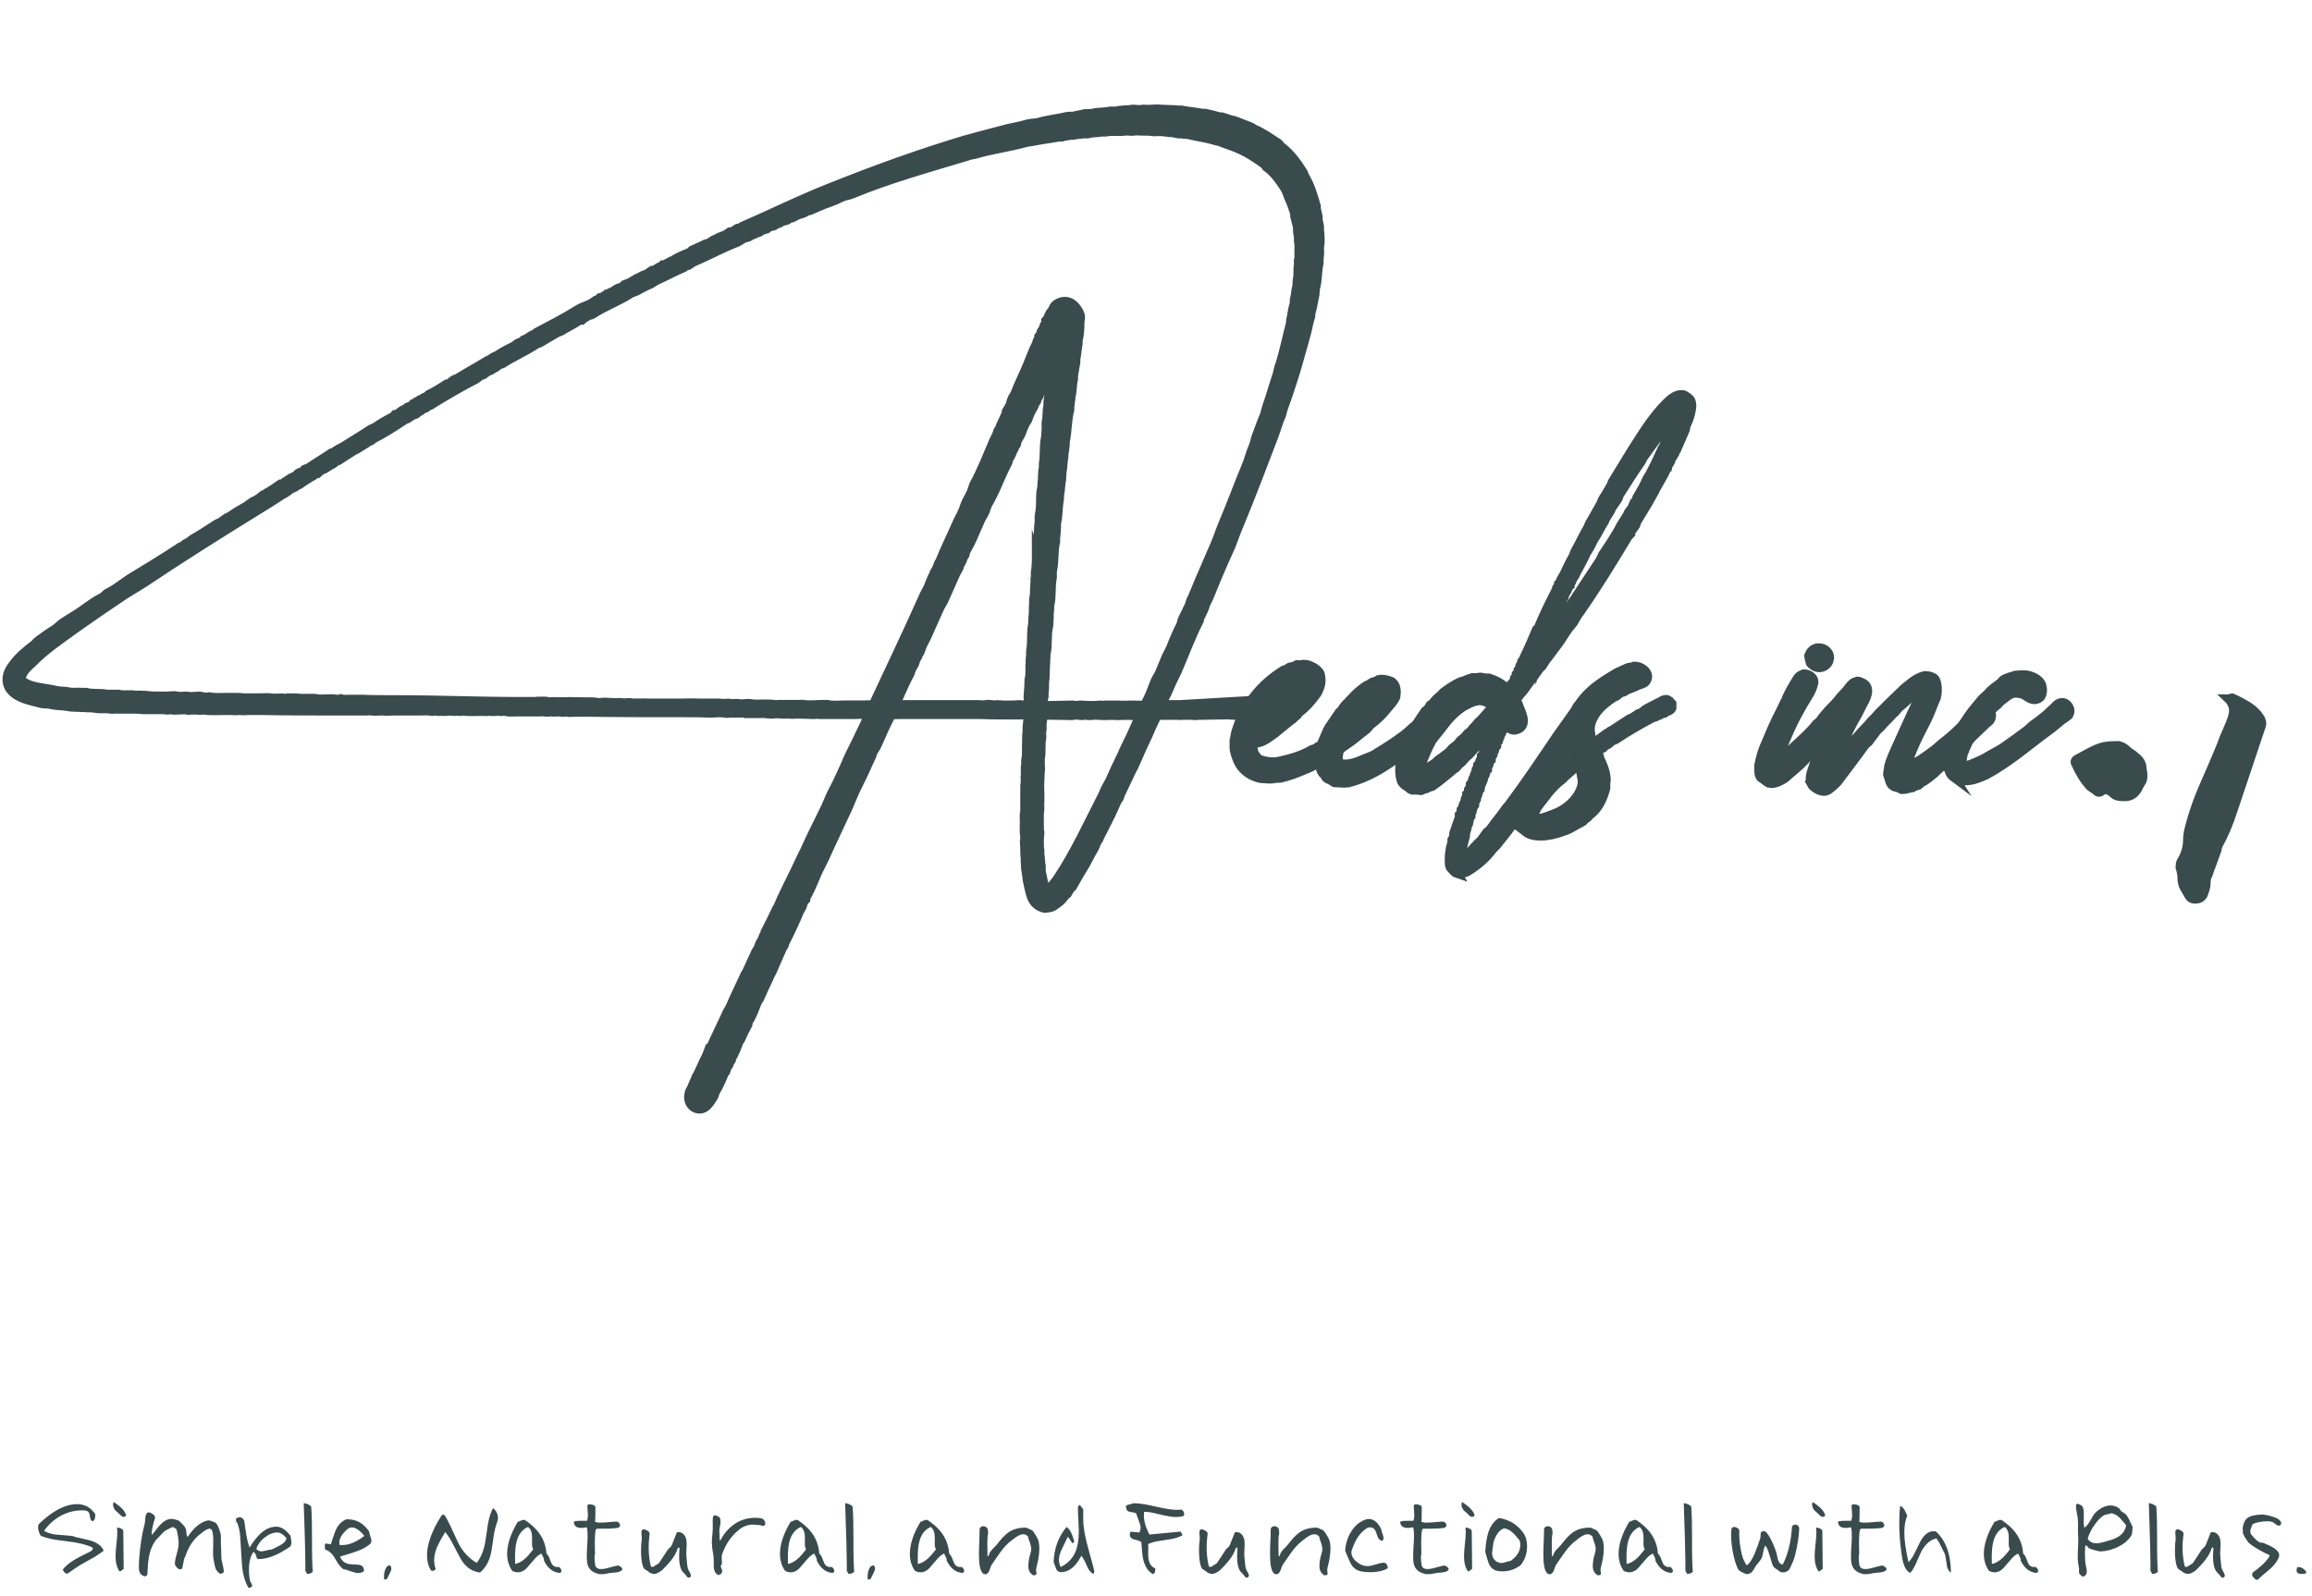 <?xml version="1.0" encoding="UTF-8"?><svg id="a" xmlns="http://www.w3.org/2000/svg" viewBox="0 0 652.65 450.46"><defs><style>.b{stroke:#3a4b4e;stroke-miterlimit:10;stroke-width:2.73px;}.b,.c{fill:#3a4b4e;}.c{stroke-width:0px;}</style></defs><path class="b" d="M150.9,200.9h-4.92c-1.04,0-2.46.13-3.37-.13-.52-.13-1.17.13-1.55,0-.78-.13-1.81.13-2.46,0-.65-.13-1.42.13-1.94,0h-1.55c-1.29,0-3.24.13-4.4-.13-.26,0-.39.13-.52.13-.65,0-1.42-.13-1.94,0-.65,0-1.17-.13-1.81-.13-.26.13-.78.13-1.17.13-.52-.13-.91,0-1.55,0-.26,0-.65-.13-1.04-.13-.13,0-.39.13-.52.13-1.04-.26-2.59-.13-3.75-.13h-7.12c-1.04,0-2.33.13-3.24,0h-.91c-.65,0-1.55.13-2.2,0-.52-.13-.91,0-1.29,0h-11c-5.96,0-11.91,0-17.87-.13h-4.79c-.65,0-1.68.13-2.33,0h-.52c-.13.13-1.55,0-1.81,0h-2.2c-1.81,0-3.88.13-5.57-.13-.65,0-1.42.13-1.94,0h-1.55c-.39,0-.78.13-1.29,0-1.17-.26-3.24.26-4.79-.13-.26.13-.52.13-.78.13-.78-.13-1.81-.13-2.59-.13h-4.53c-.65-.13-1.55-.13-2.2-.13h-4.4c-.65-.13-1.55.13-2.33,0-.52-.13-1.29-.13-1.81-.13h-1.42c-.65-.13-1.55-.13-2.07-.26h-1.17c-.78-.13-1.68,0-2.46-.13h-.91c-.52-.13-1.17,0-1.68-.13-1.68-.39-3.62-.26-5.18-.64-.91-.26-1.68-.13-2.59-.26-3.37-.9-6.86-1.42-8.8-3.87-.13-.26-.39-.39-.52-.77-1.17-2.58,0-4.64,1.17-6.18,1.68-2.32,3.75-3.99,5.96-5.67.39-.26.65-.77,1.04-1.03,1.55-1.16,2.98-2.19,4.66-3.22.78-.52,1.42-1.16,2.2-1.8,1.68-1.16,3.37-2.06,5.05-3.22,1.17-.77,2.33-1.68,3.5-2.45.91-.64,1.81-1.16,2.85-1.67.39-.26.78-.64,1.17-1.03.91-.52,1.94-1.03,2.85-1.67,1.17-.77,2.33-1.67,3.5-2.45,4.66-2.83,9.32-5.67,13.85-8.63.39-.39.91-.52,1.42-.77.26-.26.65-.64,1.04-.77.13-.13.39-.13.52-.26.39-.26.78-.64,1.17-.9,2.33-1.29,4.4-2.71,6.6-4.12.39-.26.91-.39,1.29-.64.52-.39,1.29-.9,1.81-1.29.26-.13.52-.13.65-.26,1.29-.9,2.72-1.8,4.14-2.58.65-.26,1.29-.9,1.94-1.29.39-.39.91-.51,1.42-.77.65-.39,1.29-.9,1.94-1.42h.39c.26-.13.26-.39.52-.52,1.42-.77,2.72-1.67,4.01-2.58.26,0,.39,0,.65-.13.26-.26.65-.52,1.04-.77.13-.13.39-.13.52-.26.13,0,.26-.13.26-.26.52-.39,1.04-.52,1.55-.77.39-.26.78-.64,1.04-.9.52-.26.91-.26,1.42-.64.13-.13.13-.26.26-.39.52-.26.91-.26,1.29-.52,2.07-1.42,4.27-2.71,6.34-4.12.26,0,.39-.13.65-.13.26-.26.65-.64,1.04-.77.52-.39,1.04-.52,1.42-.77,2.59-1.67,5.31-3.22,7.77-4.9.52-.39,1.04-.39,1.55-.77,1.55-1.03,3.24-2.06,5.05-2.96.13-.13.26-.39.39-.52.13,0,.39,0,.52-.13.39-.13.78-.52,1.17-.77.39-.39.91-.52,1.42-.77.13,0,.26-.26.39-.39.52-.26.91-.26,1.42-.64,0,0,.13-.26.26-.39.26,0,.39-.13.65-.13,0-.13.13-.26.26-.39.13,0,.39,0,.52-.13l.39-.39h.39c.13-.13.26-.39.39-.39.39-.39.91-.39,1.42-.77l.39-.39c1.81-.9,3.5-1.93,5.05-2.96.26,0,.39-.13.65-.13.39-.26.91-.77,1.29-1.03.52-.26,1.04-.39,1.42-.64,2.72-1.67,5.57-3.22,8.29-4.9.13-.13.39-.13.65-.26.39-.26.78-.64,1.17-.77.26-.13.52-.26.65-.26,1.68-1.16,3.5-2.06,5.31-2.96.13-.13.26-.39.39-.39.52-.39,1.04-.39,1.55-.77.13-.13.26-.26.39-.39.13-.13.39,0,.52-.13.65-.39,1.29-.9,2.07-1.29.13-.13.39-.13.65-.26.13,0,.26-.26.39-.39,4.14-2.19,8.16-4.25,12.04-6.7,1.17-.64,2.33-.9,3.5-1.55.39-.26.91-.64,1.29-.9.26-.13.52-.13.78-.26,0-.13.13-.26.26-.39.26,0,.39,0,.65-.13.13-.13.26-.26.52-.39h.26c.26-.13.39-.39.52-.52.26,0,.39,0,.52-.13.13,0,.26-.26.39-.26.13-.13.39-.13.65-.26.39-.26.91-.52,1.17-.77.65-.39,1.29-.39,1.81-.77.13-.13.26-.26.39-.39.13,0,.39,0,.52-.13.13,0,.26-.26.26-.26.26-.13.52-.13.78-.26.65-.39,1.55-.9,2.2-1.29.26-.13.39-.13.65-.26.13,0,.26-.13.39-.26.39-.26,1.04-.39,1.55-.64.52-.26,1.04-.77,1.55-1.03h.52c.39-.26,1.04-.64,1.42-.9.26-.13.39-.13.65-.26.13,0,.26-.26.39-.39.13,0,.39,0,.65-.13.52-.26,1.17-.64,1.68-.9.13-.13.26,0,.39-.13,1.55-1.03,3.24-1.67,5.05-2.45.13-.13.39-.39.52-.52,1.04-.52,2.07-.9,3.11-1.42.52-.39,1.04-.39,1.68-.64.39-.26,1.04-.64,1.42-.9.26-.13.39-.13.65-.26.26,0,.39-.26.65-.39.65-.26,1.04-.39,1.68-.64.39-.13,1.04-.64,1.42-.9h.52c.65-.26,1.17-.77,1.68-1.03.26,0,.39,0,.65-.13.13,0,.39-.26.65-.39,6.86-2.96,13.72-6.31,20.72-9.28,12.3-5.03,24.99-9.79,38.19-13.92,4.79-1.55,9.58-2.71,14.37-3.99,2.59-.77,5.05-1.03,7.51-1.8,1.04-.26,1.81-.13,2.85-.39,2.59-.77,5.44-1.03,8.03-1.67.78-.13,1.29,0,2.07-.13.78-.26,2.07-.39,2.85-.64.78-.13,1.55,0,2.33-.13,1.29-.39,2.98-.26,4.27-.52.91-.26,1.55,0,2.46-.13,1.42-.39,3.37-.26,4.79-.52.52,0,2.2.26,2.72,0,.78,0,1.81.13,2.59,0,.65,0,1.68-.13,2.33,0,1.04,0,2.07.13,3.11.13.39,0,1.29,0,1.68.13h1.17c1.81.39,4.01.52,5.83.9h.78c1.29.26,2.85.64,4.14,1.03h.65c.91.26,1.94.64,2.72.9.26,0,.52,0,.78.13,1.55.64,3.11,1.16,4.66,1.8.39.13.65.52,1.04.64,2.46,1.03,4.53,2.58,6.73,3.99.26.26.52.64.78.9,2.59,1.93,4.53,4.64,6.21,7.34.13.39.26.64.39,1.03,1.55,2.45,2.33,5.28,3.24,8.38v.64c.13.64.39,1.67.52,2.32v.9c.13.52.26,1.29.39,1.93v1.03c.13.77.26,3.22.13,3.87-.26,1.03,0,2.32-.13,3.09-.13.77-.13,1.55-.13,2.32-.52,2.19-.39,4.77-.91,6.7-.26.77-.13,1.42-.26,2.19-.39,1.8-.65,3.74-1.17,5.41v.64c-.65,1.93-.91,4.12-1.55,6.06-.13.39-.13.64-.26,1.03-1.04,3.48-1.94,7.09-3.11,10.69-.91,2.83-1.94,5.93-2.98,8.76-.13.39-.13.77-.26,1.16-.91,1.93-1.42,3.99-2.2,6.06-3.11,8.12-6.21,16.36-9.45,24.22-1.04,2.32-1.81,4.64-2.72,6.96-1.42,3.09-2.85,6.31-4.14,9.41-1.04,2.45-1.81,4.77-2.98,6.96-.26.64-.39,1.42-.78,2.06-.26.64-.65,1.29-.91,1.93,0,.13-.13.39-.13.64-2.33,4.51-4.14,9.54-6.21,14.3-1.04,2.06-2.07,4.25-2.98,6.44-.39.77-1.17,2.06-1.29,2.83.26.13.13.26.52.26.26.13.91,0,1.29,0h3.37l19.81-1.16c1.29-.26,2.72,1.03,2.33,2.32-.52,2.19-2.85,1.67-5.44,1.67-1.04,0-2.07,0-3.11-.13l-7.64.13h-1.04c-.78.26-1.55-.13-2.33,0h-2.07c-.52.13-1.04,0-1.55,0h-2.98c-1.04,0-1.81,0-2.59.13-.13.52-.52,1.03-.65,1.42-.65,1.29-1.29,2.71-1.81,3.99-1.29,2.71-2.46,5.28-3.62,7.99-.52,1.29-1.42,2.71-1.94,3.99-.78,1.55-1.42,3.09-2.2,4.64-.26.51-.26,1.03-.65,1.55,0,.13-.26.26-.39.52-.78,1.8-1.55,3.61-2.46,5.28-.13.39-.26.64-.52,1.03-.65,1.29-1.29,2.71-1.94,3.87-.13.26-.13.39-.26.64-.13.26-.39.52-.52.77-.26.52-.39,1.03-.65,1.55-1.29,2.19-2.33,4.51-3.75,6.7-.91,1.42-1.68,2.96-2.59,4.51-.13.13-.26.13-.39.26-.39.51-.65,1.03-1.04,1.67-.13.13-.39.26-.52.39-.65.9-1.42,1.8-2.46,2.45-.26.13-.52.39-.91.64-.39.26-2.2.64-2.85.39-3.5-1.16-3.5-4.25-4.4-7.99v-.64c-.13-.39-.26-1.16-.26-1.42-.26-1.03-.13-1.93-.26-2.83v-1.16c-.13-.52-.13-1.55-.13-2.19v-.64c0-.39-.13-1.29-.13-1.67.13-.26.13-1.16.13-1.42-.26-1.29-.13-2.96-.13-4.38,0-.9-.13-2.06.13-2.83v-7.21c.13-.39.13-1.42.13-1.93,0-.26-.13-.39,0-.64.13-.9-.13-2.32.13-3.35v-1.29c.39-1.55.13-3.61.26-5.02,0-.9,0-2.19.13-3.09v-1.29c.13-.64.26-2.71.26-3.35-.65-.26-2.59-.13-3.37-.13-3.37,0-6.73,0-10.1-.13h-22.14c-1.04,0-2.33,0-3.11.13-1.55,2.71-2.72,5.67-4.01,8.5-.26.64-.78,1.29-1.04,1.8-.39.64-.39,1.29-.78,1.93-.78,1.55-1.42,3.22-2.2,4.77-.65,1.42-1.42,2.83-2.07,4.25-.91,1.93-1.55,3.74-2.46,5.67-2.07,4.51-4.27,9.02-6.34,13.66-.65,1.42-1.55,2.96-2.2,4.51-.65,1.55-1.29,2.96-1.94,4.51-.13.26-.39.39-.39.64-.13.13-.13.26-.13.39-.13.26-.39.64-.52.9-.13.26-.13.39-.13.64-.13.13-.39.39-.52.52-.26.77-.39,1.42-.78,2.06-.13.26-.26.39-.39.64-1.29,3.09-2.72,6.18-4.27,9.15,0,.13,0,.39-.13.52-.13.39-.39.64-.52.9-.91,2.06-1.68,3.87-2.59,5.93-.26.77-.91,1.67-1.17,2.45-.91,1.93-1.81,3.87-2.72,5.93-.13.26-.39.52-.52.77-.78,1.93-1.42,3.87-2.46,5.41-.13.39-.26.64-.26,1.03-.78,1.42-1.42,2.71-2.07,4.25-.13.26-.39.52-.52.77-.39,1.29-.91,2.32-1.42,3.48-.13.39-.52.64-.52.9-.13.26-.13.39-.13.64-.13.26-.39.39-.52.64s0,.39-.13.64c-.26.39-.52.64-.65,1.03s-.13.64-.26.9c-.13.13-.26.26-.39.39-.78,1.93-1.55,3.74-2.59,5.41-.13.39-.26.77-.39,1.16-.91,1.42-2.33,4.38-5.05,3.35-1.55-.64-2.33-2.45-1.68-4.51.13-.39.39-.77.65-1.16,0-.26.13-.51.26-.77.39-.77.65-1.55,1.04-2.45.26-.26.39-.64.52-.9.52-1.16,1.04-2.19,1.55-3.35.13-.26.26-.52.39-.77.52-1.03.78-1.8,1.17-2.83.13,0,.26-.13.39-.26,1.42-3.22,2.85-6.06,4.27-9.15.26-.77.78-1.55,1.17-2.19,1.29-3.09,2.72-5.93,4.14-9.02.13-.39.39-.64.52-.9.91-2.06,1.81-3.87,2.72-5.93.13-.26.39-.52.52-.77.26-.64.39-1.16.65-1.67.26-.39.52-.77.65-1.16.13-.26.13-.52.26-.77.13-.13.39-.39.39-.64.13-.13.13-.26.13-.51,1.17-2.19,2.2-4.38,3.24-6.57.13-.26.39-.39.39-.64,1.94-4.64,4.4-9.02,6.47-13.66.26-.64.65-1.29.91-1.8,1.68-3.74,3.5-7.47,5.31-11.08,1.04-1.93,1.68-3.99,2.72-5.93,1.55-2.96,2.98-6.06,4.27-9.15,1.04-2.32,2.33-4.64,3.37-6.96.52-1.16,1.17-2.32,1.68-3.48.13-.26.13-.39.13-.64.13-.26.78-.9.65-1.29,0-.13,0,0-.13-.13-.39-.39-2.98-.13-3.88-.13h-9.84c-.39-.13-1.17,0-1.68,0-1.42,0-2.85-.13-4.4-.13-.78,0-1.81.13-2.59,0h-2.33c-1.04-.26-2.33.13-3.37,0-1.04-.26-2.59-.13-3.75-.13h-2.72c-.78-.26-1.94-.13-2.98-.13h-1.29c-.39,0-1.29.13-1.68,0-1.29-.26-2.98,0-4.27,0-2.46-.13-4.92-.13-7.38-.13-9.06,0-18,0-27.06-.13h-3.75c-.65,0-1.42.13-1.94,0-.65-.13-1.29.13-1.81,0-.91-.26-2.07.13-2.85-.13-.39,0-.65.13-1.04.13s-.91-.13-1.29-.13c-.78,0-1.42.13-2.2,0ZM152.2,198.07c.91,0,1.81-.13,2.59.13.52.13,1.17-.13,1.81,0h3.24c.39,0,1.04-.13,1.42,0h2.33c1.81.13,3.75-.13,5.31.26.52,0,1.17-.13,1.81-.13.78,0,2.07.13,2.98.13.78,0,1.81-.13,2.46.13.52-.13,1.17-.13,1.68-.13,1.29.26,3.62,0,5.18.13h9.19c1.68,0,3.63-.13,5.18,0h5.83c.91.26,2.07-.13,3.24.13.52.13,1.42-.13,2.07,0,1.04.26,2.2-.13,3.24,0,1.04.26,3.24.13,4.27.13.91,0,1.68,0,2.46.13s1.68-.13,2.46,0h4.79c.26,0,.91-.13,1.17,0,1.42.26,3.75,0,5.31,0h1.42c1.29.39,3.37.13,4.92.13h5.05c1.04,0,2.2,0,2.98-.13,4.66-10.05,9.45-19.97,13.98-30.15.39-1.03,1.04-2.06,1.55-3.09.39-1.03.65-1.8,1.17-2.83,0-.26.26-.39.39-.64,0-.13.13-.39.13-.64.13-.26.39-.52.52-.77.26-.51.39-1.03.65-1.67,0-.13.26-.39.39-.64,1.55-3.87,3.37-7.47,5.05-11.34.26-.64.78-1.42,1.04-2.06.52-1.03.78-1.93,1.17-2.96.52-1.16,1.17-2.19,1.68-3.35.26-.64.39-1.29.65-1.93,2.2-3.99,3.88-8.38,5.7-12.63.13-.26.39-.52.39-.77.39-.64.52-1.29.78-1.93.13-.13.39-.39.39-.52.13-.26.13-.52.26-.77.52-1.03,1.04-2.32,1.55-3.35.13-.26.13-.52.13-.77.26-.52.78-1.16,1.04-1.8.26-.77.39-1.42.78-2.19.13-.26.39-.52.52-.77,1.04-2.83,2.46-5.54,3.62-8.38.78-1.8,1.42-3.74,2.33-5.54.26-.39.26-.77.39-1.03,0-.26.26-.52.39-.64,0-.26.13-.52.13-.77.13-.13.26-.39.39-.52.13-.26.13-.52.26-.9.13-.26.39-.52.52-.77.13-.26.13-.52.26-.77.13-.26.26-.64.52-.9v-.64l.52-.52c.13-.52.26-.9.52-1.29.13-.39.39-.64.65-.9.26-.39.39-.9.65-1.29.65-.9,2.59-1.8,4.14-1.16,1.42.52,2.72,2.32,3.11,3.74.13.77-.13,1.29-.13,1.93,0,1.8-.13,3.61-.52,5.15v.9c-.26,1.29-.39,3.09-.65,4.38v.9c-.26,1.03-.39,2.58-.65,3.61v1.03c-.39,1.42-.26,3.22-.65,4.64,0,.39-.13.77-.13,1.16-.13.52-.13,1.42-.26,1.93v.9c-.78,2.83-.65,6.18-1.29,9.02v.77c-.13.9-.13,1.93-.39,2.71v.9c-.26,1.29-.26,2.96-.52,4.25,0,.64-.13,1.42-.13,2.06-.26,1.29-.26,2.83-.52,4.12-.13.64,0,1.16-.13,1.8-.39,2.06-.26,4.51-.78,6.44v1.16c-.13.64,0,1.29-.13,1.93,0,.39-.13.9-.13,1.29v.9c-.65,2.58-.26,5.67-.91,8.25v1.8c-.52,2.32-.13,5.15-.65,7.47-.13.51-.13,1.16-.13,1.67-.13.9-.13,1.8-.13,2.83-.13.39,0,1.03-.13,1.68-.65,2.45-.13,5.67-.78,8.12v.9c-.13.64,0,1.55-.13,2.19,0,1.29-.13,2.58-.13,3.74-.26,1.16,0,2.58-.26,3.87v1.03c-.26.64-.26,2.06-.13,2.58.52.13,1.55.13,2.2.13,2.07,0,4.14-.13,6.21-.13.78.26,1.55,0,2.46,0,1.17.13,2.33.13,3.62.13.52,0,1.17-.13,1.68-.13.52.13,1.04,0,1.42,0h3.5c1.29.13,2.85,0,4.14,0,1.17,0,2.33.13,3.37,0,1.29-2.06,2.07-4.38,2.98-6.7.39-.9,1.04-1.8,1.42-2.71.65-1.55,1.17-2.83,1.81-4.38.39-.77.91-1.67,1.29-2.58.78-2.06,1.68-4.12,2.59-5.93.39-.64.39-1.29.65-1.93.65-1.29,1.29-2.71,1.94-3.99.26-.77.39-1.42.78-2.06.65-1.42,1.29-3.09,1.94-4.64,1.42-3.35,2.98-6.83,4.4-10.18.91-2.06,1.55-4.12,2.46-6.31,2.2-5.15,4.27-10.82,6.47-16.11.78-1.8,1.17-3.74,1.94-5.41.39-.9.52-1.67.78-2.58.78-2.06,1.55-4.38,2.46-6.44.26-.77.39-1.55.65-2.32,1.04-2.96,1.94-6.18,2.98-9.28.26-1.03.39-1.93.78-2.83,1.17-3.74,1.94-7.73,2.98-11.6v-.64c.39-1.55.52-3.35,1.04-4.9v-.9c.39-1.29.39-2.83.78-4.12,0-.64,0-1.29.13-1.93.26-1.16,0-2.58.26-3.87v-1.29c.26-.64.13-1.42.13-2.19,0-1.16.13-2.32-.13-3.35v-1.16c-.13-.52-.26-1.29-.26-1.8v-.9c-.26-.9-.52-2.19-.78-3.09v-.77c-.52-1.42-.91-2.83-1.55-4.12-.52-1.16-.78-2.32-1.42-3.22-1.42-2.19-2.98-4.38-5.05-5.8-.13-.26-.26-.39-.39-.64-2.33-1.68-4.92-3.48-7.77-4.64-1.68-.77-3.62-1.29-5.44-2.06-.26,0-.52,0-.78-.13-2.46-.77-5.44-1.16-8.03-1.8h-.91c-.13,0-.39-.13-.52-.13h-1.04c-.52-.13-1.29-.26-1.94-.39h-.78c-.52-.13-1.42-.13-1.94-.26h-1.17c-.39,0-1.17.13-1.55,0-.78-.13-1.68-.13-2.33-.13-.91,0-1.68,0-2.46-.13-.52.39-2.2,0-2.98.13-1.55.26-3.63-.13-5.44.26h-1.17c-1.17.26-2.72.13-3.88.52h-1.17c-.78.13-1.94.13-2.85.39h-.65c-.91.13-1.94.26-2.72.52h-.91c-1.94.39-4.27.64-6.21,1.03-1.04.26-1.94.26-2.98.52-4.66,1.29-9.58,1.93-13.98,3.22-.91.26-1.68.26-2.59.64-11.13,3.35-22.27,6.44-32.5,10.69-.91.39-1.68.39-2.59.77-1.29.64-2.85,1.29-4.27,1.8-.26.13-.52.13-.78.26-1.29.52-2.85,1.16-4.14,1.8-.26.13-.65,0-.91.13-.26.13-.39.39-.52.39-.78.39-1.42.52-2.2.77-.39.26-.91.52-1.42.77-.26,0-.52.13-.78.13-.26.13-.39.39-.65.52-.65.26-1.17.26-1.81.52-.13.13-.26.39-.52.39-.26.13-.39.13-.65.13-.26.13-.39.39-.65.52-.65.26-1.17.26-1.81.52-.13.13-.13.26-.26.39-.26.13-.65.13-.91.26-.52.13-1.04.52-1.42.77-.26.13-.52.13-.78.13-.26.13-.39.39-.52.39-.26.13-.39.13-.65.13-.13.13-.39.39-.52.39-.52.39-1.17.39-1.81.64-.52.26-1.17.77-1.68,1.03-4.4,1.68-8.29,3.87-12.56,5.67-.39.26-1.04.64-1.42.9-.26,0-.52.13-.78.26-.13.13-.39.26-.52.39-2.72,1.16-5.05,2.45-7.64,3.61-.52.26-1.17.77-1.68,1.03-1.42.52-2.59,1.29-3.88,1.93-.65.39-1.29.39-1.81.77-3.37,2.19-7.38,3.61-10.88,5.93-.26.13-.65.13-.91.26-.65.39-1.42.77-1.94,1.29-.26,0-.52.13-.78.13-1.55,1.03-3.37,1.93-5.05,2.96-.52.26-1.17.39-1.68.77-1.29.77-2.72,1.55-4.14,2.45-.39.26-1.04.26-1.42.64-2.98,1.93-6.47,3.48-9.45,5.41-.26.13-.39.13-.65.13-.39.26-.78.64-1.17.9-.13.13-.39.13-.52.13-.13.13-.26.26-.39.39-.52.39-1.04.39-1.55.77-.26.26-.78.52-1.04.77-.26.13-.52.13-.78.26-.39.26-.78.64-1.17.9-4.27,2.19-8.42,4.64-12.43,7.09-.39.39-.78.39-1.29.64-.13.13-.26.26-.39.39-.13.13-.39.13-.52.13-.39.26-.91.64-1.29.9-.13.13-.26,0-.52.13-.13.13-.26.39-.39.52-.39.26-1.04.39-1.42.64-.39.26-.78.52-1.17.77-.13.13-.26.13-.52.13-2.98,2.06-6.09,3.99-9.32,5.67l-.39.39c-.52.26-1.04.39-1.42.77-.65.39-1.42.9-2.07,1.29-.52.39-.91.52-1.42.77-1.42.9-2.98,1.93-4.4,2.83-.26.13-.52.13-.65.26-.26.26-.65.52-1.04.77-.13,0-.39.13-.52.13-.13.13-.26.39-.39.39-.13.13-.39.13-.52.26-.13,0-.26.13-.26.26-.52.39-1.04.39-1.55.77-.26.13-.65.52-.91.77-.26,0-.39.13-.65.13-.13.13-.26.26-.39.39-.39.39-.91.39-1.29.77-.91.52-1.81,1.16-2.72,1.8-.26,0-.39.13-.65.13-.13.13-.26.26-.26.39-.52.39-1.04.52-1.55.77-.52.39-1.17.9-1.81,1.29-.13.13-.39.13-.52.26-2.59,1.67-5.18,3.35-7.77,4.9-10.62,6.57-21.1,13.14-31.46,20.1-1.81,1.16-3.62,2.19-5.44,3.35-4.66,3.09-9.32,6.31-13.85,9.53-4.27,3.09-8.54,5.93-12.17,9.66-1.17,1.03-3.24,2.83-3.24,4.9,2.33,2.32,6.34,2.19,10.1,3.09,1.17.26,2.46.13,3.5.39,1.17.26,2.46,0,3.62.13h1.29c1.68.52,4.01.13,5.83.52h3.24c1.42.39,3.11,0,4.66.26h1.81c.52.13,1.17,0,1.81.13.78.13,2.07.13,3.11.13h1.55c1.04.13,2.59-.26,3.63,0s2.33-.13,3.37.13c1.04.13,2.46-.26,3.62,0,.39.13,1.29.26,1.81.13.13,0,.39-.13.52,0,1.29.26,3.24.13,4.53.13h2.33c.91,0,1.68,0,2.46.13h4.53c1.04,0,2.33-.13,3.24,0,1.29.26,2.85-.13,4.14.13.26,0,.52,0,.78-.13.91,0,2.59,0,3.5.13h4.01c1.81.51,4.27-.13,6.21.26.39,0,.78,0,1.17-.13.65.26,1.68.13,2.46.13h3.5c3.11.13,6.34.13,9.58.13,12.04,0,23.18.51,35.35.51h5.05ZM292.67,158.13c.26-1.55.13-3.48.39-5.03.13-1.67.13-3.22.26-4.9.26-.9,0-1.93.13-2.71.65-2.45.13-5.15.65-7.6.26-.77,0-1.67.26-2.32v-1.03c.13-.77,0-1.67.26-2.45v-1.16c.39-2.19.13-4.77.52-6.96.26-.9.13-1.93.26-2.71v-2.06c.39-1.42.13-3.22.52-4.64v-1.03c.13-.64.13-1.42.26-1.93v-1.16c0-.52,0-1.16.13-1.68.13-1.03.26-2.32.26-3.61q-.13,0-.13-.13h-.13c-.52.9-.78,1.8-1.29,2.71,0,.26-.26.52-.39.77-.13.13-.13.39-.26.64-.13.26-.39.52-.52.77-.26.77-.39,1.29-.65,1.93-.13.26-.39.52-.52.77-.13.13-.13.39-.13.64-.13.26-.39.52-.52.77s-.13.52-.26.77c-.13.26-.39.39-.39.64-.65,1.03-1.04,2.19-1.42,3.22-.13.26-.39.52-.52.77-.52,1.03-.91,1.93-1.29,3.09-.26.64-.91,1.42-1.17,2.19-.13.26,0,.52-.13.77-.13.13-.39.39-.52.64,0,.13,0,.39-.13.52,0,.13-.26.39-.39.52,0,.26,0,.39-.13.52-.26.77-.78,1.55-1.17,2.32,0,.26,0,.52-.13.64-1.29,2.45-2.33,5.02-3.5,7.6-.65,1.42-1.42,2.96-2.2,4.25-.26.64-.39,1.16-.65,1.8-.26.77-.78,1.42-1.17,2.19-.65,1.42-1.17,2.71-1.81,4.12-.65,1.67-1.68,3.61-2.59,5.28-.13.26,0,.51-.13.77-.13.13-.26.26-.39.52-.26.64-.39,1.16-.78,1.8-.13.26-.26.52-.39.77-.13.13-.13.26-.13.52-.26.51-.65,1.16-.91,1.67-1.17,2.71-2.33,5.15-3.5,7.86-.26.52-.65,1.03-.91,1.55-1.29,2.83-2.46,5.41-3.63,8.12-.39.9-1.04,1.93-1.42,2.83-.26.64-.39,1.16-.65,1.8-.13.26-.39.52-.52.77,0,.13-.13.39-.13.51-.13.26-.26.39-.39.52-.26.52-.26.9-.52,1.55-.13.26-.39.64-.52.9-.39.64-.52,1.29-.78,1.93-1.04,1.8-1.81,3.74-2.72,5.67-.26.9-1.17,1.93-1.29,2.83q.13.13.26.26h23.18c.65,0,1.42.13,2.07,0,1.04-.26,2.2.26,3.24,0,.65,0,1.29.13,1.94.13,1.42,0,2.85,0,4.27-.13.78,0,2.07.39,2.46-.13.26-.39.13-1.8.13-2.32.13-1.55.26-3.09.26-4.64.26-.9.26-1.93.26-2.83v-1.29c.13-.64,0-1.55.13-2.19.13-.77,0-1.55.13-2.32.39-2.19,0-4.9.52-7.09,0-.9,0-1.67.13-2.58.13-.9,0-2.19.13-3.09v-1.16c.13-.52.13-1.29.26-1.8v-1.29c.13-.52,0-1.29.13-1.8v-1.03c.26-.64,0-1.55.13-2.19.26-.9.13-1.8.26-2.71v-.51ZM321.42,201.93c-.39-.26-1.17.13-1.68,0-1.17-.13-2.72,0-4.01,0h-.78c-.78-.13-1.68,0-2.59,0-1.04,0-2.07,0-3.24-.13-.65.13-1.29.13-1.94.13-.52-.13-1.29-.13-1.68,0-.26,0-.78,0-1.04-.13-.65-.13-1.42.13-1.94.13-2.72,0-5.31-.13-7.9-.13h-.26c-.13.39-.13.77-.13,1.29-.13.26,0,.64-.13,1.03-.13.64.13,1.55-.13,2.32-.13.64.13,1.42,0,2.06-.39,1.67,0,3.87-.39,5.54v2.06c0,.52.13,1.16,0,1.8-.13.39,0,1.29-.13,1.93v.77c-.13,1.03,0,2.45,0,3.48v2.45c-.13.39,0,1.29,0,1.68-.26,1.8-.13,3.87-.13,5.8,0,.26,0,.64.13,1.03-.13,1.16-.26,3.61,0,5.03v1.29c.26,1.03.13,2.32.39,3.22v1.55c.52,1.93.65,3.87,1.29,5.41.26.13.13.13.39.13.13-.26.52-.39.65-.51.65-1.03,1.68-1.93,2.33-2.96,4.92-7.34,8.8-15.85,12.95-23.96.13-.26.13-.39.26-.64.39-1.03,1.17-2.19,1.68-3.22.91-2.06,1.81-4.12,2.85-6.18.65-1.16,1.04-2.45,1.68-3.61.91-1.8,1.81-3.74,2.59-5.54.26-.52.39-.9.65-1.55,0-.26.39-.52.39-.77.13-.26.13-.64-.13-.77Z"/><path class="b" d="M379.16,221l-2.46-.13c-.52-.26-.78-.52-1.17-.77-.26-.13-.65-.13-.91-.39-.26-.13-.52-.64-.65-.9-.26-.39-.65-.52-.78-.9-.39-.52-.52-2.45-1.17-2.45-.26.26-.65.26-1.04.52-1.04.64-2.07,1.03-3.37,1.55-1.81.77-3.88,1.55-6.08,2.06l-1.94.13c-.26.13-.78.13-1.29.13l-2.07-.13c-.39,0-.78-.13-1.29-.26-2.46-.77-4.4-2.32-5.44-4.64-.39-1.03-1.04-2.45-1.04-3.87v-1.93c.26-.77.26-1.67.52-2.45,2.33-7.73,7.12-13.4,13.34-17.26l.78-.26c.39-.13.65-.52,1.04-.64l.91-.13,1.04-.52h1.29l.65-.13c1.81,0,4.01,1.42,4.53,2.58.13.26.26,1.29.26,2.19l-.13.9c-.13.64-.65,1.93-.91,2.32-1.42,2.06-3.24,4.12-5.18,5.54l-.26.39c-.13.26-.39.39-.65.64-.26.13-.39.39-.65.64-1.81,1.29-3.5,2.83-5.31,4.25-1.81,1.16-3.24,2.71-6.08,2.71-.13.13-.13.39-.13.77.13.13.13.39.13.77,0,.26,0,.52.13.77.26.9.91,1.8,1.68,2.32.78.39,2.46.77,3.88.77.78,0,1.42-.13,2.07-.26,3.37-.77,6.34-1.67,8.93-3.22l.91-.26.91-.64c.26-.13.52-.13.78-.39.26-.13.26-.77.52-1.16.52-1.16,1.04-2.58,1.68-3.74l2.98-4.38.52-.39c.39-.64.78-1.29,1.29-1.8.13-.26.39-.26.39-.39l2.2-2.32c.26-.13.39-.39.52-.52.91-.77,1.81-1.55,2.85-2.19.26-.13.52-.13.65-.26.39-.26.65-.52,1.04-.64l.91-.26c.13,0,.52-.26.65-.39l.78-.13c1.04,0,2.33.39,2.85.64.91.64,1.29,1.55,1.29,2.96l-.13,1.29c-.39,1.03-1.68,2.45-2.33,3.22l-.52.64c-1.17,1.42-2.72,2.83-4.27,3.99-.39.39-.78,1.03-1.29,1.42-1.42,1.03-2.85,2.32-4.27,3.35-.65.52-2.85,1.8-3.24,2.45l-.26,1.29-.13,1.67.26.52c.52.39,1.17.52,1.94.52,1.94,0,4.27-1.03,5.44-1.55.91-.39,1.81-.64,2.72-1.16,2.98-1.8,5.83-3.61,8.54-5.67,1.17-.9,2.2-2.06,3.5-2.96l.52-.52,1.81-1.93c.13-.26.52-.51.78-.77.26-.39.52-1.03,1.04-1.29.39-.26.78-.26,1.04-.26,1.04,0,2.07.64,2.33,1.29l.26,1.03-.26,1.03c-.26.52-.78.77-1.29,1.16-1.17,1.29-2.46,2.45-3.88,3.48-1.17.9-2.2,2.06-3.37,2.83-5.57,4.12-10.88,8.5-18.51,10.44h-1.29ZM357.93,201.68c1.94-1.42,4.14-2.71,5.57-4.64.52-.39,1.94-1.55,1.94-2.32-1.04,0-1.81.77-2.46,1.16-2.07,1.29-4.01,2.83-5.44,4.9-.39.52-1.55,1.42-1.55,2.19.78-.26,1.29-.9,1.94-1.29Z"/><path class="b" d="M411.27,246.51c-.39-.13-.65-.39-.91-.64l-.91-1.03c-.26-.52-.26-1.29-.26-2.06,0-1.68.26-3.48.65-4.51.13-.39.13-.77.13-1.16l.39-.64.13-1.29c.52-1.29.91-2.83,1.42-3.99.13-.39.13-.77.13-1.16.13-.13.39-.26.39-.52.13-.26.13-.64.13-.9l.52-.77c0-.26,0-.52.13-.77,0-.13.26-.26.39-.52,0-.39,0-.64.13-1.03l.39-.64v-.64c.13-.13.39-.39.39-.52.13-.26.13-.52.13-.77l.39-.64c.13-.26.13-.64.13-.9l.52-.64.13-.77c0-.13.26-.39.39-.52,0-.26,0-.52.13-.77,0-.13.26-.39.39-.64,0-.26,0-.64.13-.9,0-.13.26-.26.26-.39.13-.26.13-.52.13-.77l.52-.64c0-.26,0-.39.13-.64,0-.13.26-.26.39-.39v-.9c.13-.13.39-.26.39-.39l.26-1.03c0-.13.26-.26.26-.39l.26-.9c0-.13.26-.26.39-.52v-.64l.39-.39.13-.77.39-.39.13-.64c.26-.52.39-.77.52-1.55l-.39.13c-.26.39-.65.52-.91.9-.65,1.03-1.55,1.8-2.33,2.83-.26.39-.65.51-.91.9l-2.07,2.32-1.17,1.03c-.52.77-1.42,1.55-2.07,2.06l-.26.39c-.26.39-.78.64-1.17.9l-.39.39c-1.81,1.42-3.5,2.96-5.44,4.25l-.91.26c-.13,0-.26.26-.52.26-.26.26-.52.13-.78.26l-.91.39-1.42-.13h-1.17c-.52-.13-.78-.64-1.29-.9-.65-.39-1.17-.77-1.55-1.42-.39-1.03-.52-2.19-.52-3.35,0-2.45.78-5.03,1.42-6.83l.65-.9c1.29-3.35,3.24-6.06,5.18-8.89.13-.13.52-.26.65-.52.26-.26.39-.64.65-1.03l.65-.39c.65-.9,1.29-1.55,2.07-2.19.39-.26.65-.64,1.04-1.03,1.42-1.03,2.85-2.06,4.53-2.83.26-.13.52-.26.91-.26.78-.39,1.81-.77,2.72-1.03h1.29l.91-.13,1.55.26h.91c1.94.64,3.75,1.55,4.92,2.96.78-.13.91-.64,1.17-1.03l1.04-1.16.13-.77.52-.64v-.52c.13-.13.39-.39.39-.52.13-.26.13-.51.13-.64l.39-.52c.13-.26.13-.52.13-.77.13-.26.39-.39.39-.52.13-.13.13-.39.13-.64l.52-.64c0-.13,0-.39.13-.52,1.29-2.58,2.33-5.15,3.5-7.86.13-.13.39-.26.52-.52,1.55-3.74,3.24-7.21,5.05-10.69.13-.13.13-.39.13-.52l.52-.64v-.52l.39-.39.26-.77.91-1.55c.78-1.67,1.55-3.35,2.46-4.9.39-.64.39-1.29.78-1.8,1.17-2.06,2.2-4.38,3.37-6.31.39-.64.39-1.16.78-1.67,1.04-1.67,1.94-3.48,2.85-5.03.39-.52.39-1.16.78-1.67.78-1.16,1.55-2.58,2.33-3.87l.26-.77,5.44-8.89c2.98-4.64,5.83-9.41,9.71-13.27.78-.77,2.46-2.45,4.14-2.45.39,0,.78,0,1.17.26.52.39,1.29.77,1.55,1.42.13.26.26.77.26,1.16,0,1.55-.65,3.61-.91,4.25l-.78,1.8c0,.26,0,.52-.13.9l-2.46,5.67-.39.52c-.13.13-.13.39-.13.52l-.78,1.29c-.26.26-.26.52-.39.9-.13.39-.52.9-.78,1.29l-.13.77c-.13.13-.39.26-.39.39l-.26.64c-.26.64-.65,1.16-1.04,1.93l-1.81,3.22c-.13.26-.13.52-.39.77l-1.42,2.58-3.37,5.54-.26.9-1.29,1.8c-.13.26-.13.39-.13.64-.39.39-.78.77-1.04,1.29-4.27,7.09-8.54,14.04-13.21,20.74-.78.9-1.29,2.06-1.94,3.09l-1.29,1.55c-1.04,1.42-1.81,2.83-2.85,4.25l-2.98,3.99-.52.64-1.17,1.8-.78.77c-1.04,1.55-2.2,3.09-3.37,4.64-.65,1.03-1.42,1.93-2.2,2.83-.39.64-.91.9-.91,1.8.52.39.52.9.78,1.55.52,1.16,1.17,2.71,1.17,3.87s-.52,2.06-1.81,2.45l-.65.13c-.78,0-1.55-.51-1.94-.77-.26-.39-.26-.64-.78-.77l-.13.13-.26,1.03-.39.51c0,.26,0,.52-.13.64,0,.26-.26.39-.39.52,0,.26,0,.51-.13.77,0,.13-.26.26-.26.26l-.13.77-.52.77v.64l-.52.64c0,.26,0,.52-.13.77,0,.13-.26.26-.39.52v.64c-.13.26-.39.39-.39.64-.13.26-.13.51-.13.77l-.52.52c0,.26,0,.52-.13.9,0,.13-.26.26-.39.39v.9c-.13.13-.39.39-.39.52l-.26.9c0,.26-.26.39-.39.52l-.13.9c0,.13-.26.26-.26.26v.39l-.52,1.16-.13.9-.52.64c0,.26,0,.64-.13.9,0,.26-.26.39-.39.77v.52l-.52,1.03v.64l-.52.77c0,.26,0,.51-.13.77,0,.39-.26.64-.39,1.03v.64c-.13.26-.39.51-.52.9,0,.26,0,.64-.13,1.03,0,.26-.26.51-.39.64,0,.39,0,.64-.13,1.03l-.39,1.16v.77c-.52,1.93-1.04,3.74-1.04,6.18l.52.13c.39-.52.91-1.03,1.55-1.42.78-.64,1.29-1.55,2.07-2.19.39-.52.91-.9,1.42-1.42l1.68-2.32.91-.77c1.42-2.06,3.11-3.99,4.53-6.06.26-.39.65-.64.78-.9,4.79-6.44,9.19-13.01,13.72-19.71l5.05-7.09c.26-.39.39-.9.65-1.16.39-.39,1.29-.77,2.07-.77.39,0,.78.13,1.17.26.65.52,1.17,1.42,1.17,2.45,0,.39,0,.77-.26,1.16-.52.9-4.79,5.67-4.79,5.67-.52.77-1.17,1.55-1.68,2.45l-2.46,3.35c-1.04,1.42-1.94,2.96-2.98,4.51l-1.68,2.19-3.11,4.64-1.55,1.67c-.13.26-.13.52-.39.77-1.04,1.55-2.33,3.09-3.37,4.64l-1.17,1.16c-1.04,1.55-2.33,2.96-3.5,4.51-.39.64-1.04,1.16-1.55,1.67-1.68,2.32-4.01,4.38-6.47,5.93-.91.64-1.42.9-2.85.9h-.78ZM402.72,217.01l2.46-1.55.78-.77c1.17-.77,2.07-1.55,3.11-2.32l.91-1.03,1.29-1.03c.52-.39.78-1.03,1.29-1.42.78-.52,1.29-1.16,1.81-1.8.26-.26.52-.39.78-.52.52-.9,1.42-1.55,1.94-2.32.39-.52.91-.77,1.29-1.29l2.07-2.32c.26-.52.91-.77.91-1.42-1.17-.77-1.94-1.42-4.01-1.55-.26.26-.78.13-1.04.26-1.17.39-2.2.9-3.11,1.42-2.72,1.67-4.66,3.99-6.47,6.44l-2.07,2.58c-.65.77-1.04,1.8-1.55,2.71l-1.94,4.51c-.13.26-.26.9-.26,1.42l.13.52.26.13c.39-.39.91-.39,1.42-.64ZM434.83,182.48c0-.13.39-.26.52-.39.39-.39.52-.77.78-1.16.39-.52.91-1.03,1.29-1.68,1.55-2.32,3.37-4.77,5.05-7.09l.78-1.29.91-1.16,7.64-11.6.65-1.42c1.17-1.8,2.46-3.61,3.5-5.41.91-1.29,1.42-2.71,2.33-3.99l1.29-2.06.26-.64.91-1.16.65-1.55c.13-.13.26-.26.39-.26.26-.52.26-1.16.65-1.55.91-1.55,1.81-3.09,2.46-4.64.26-.64.78-1.16,1.04-1.8,1.17-2.19,2.2-4.38,3.24-6.7,0-.26.26-.52.39-.64l1.55-3.99c.13-.26.39-.52.39-.77.39-.77.52-1.42.78-2.32.13-.26.39-.64.39-.9l-.13-.39h-.26c-.26.52-.78.9-1.17,1.29l-1.55,2.19c-.13,0-.26.13-.39.26l-5.18,7.22c-.39.52-.52.9-.78,1.42-2.07,2.96-4.14,6.18-6.08,9.28-.26.39-.26.9-.52,1.29l-1.42,2.06c-.39.52-.52,1.16-.91,1.67l-1.04,1.67-.39.9c-1.04,1.55-1.81,3.35-2.85,4.9-.52.77-.78,1.67-1.29,2.45-.39.77-1.04,1.55-1.29,2.32l-.91,1.8c-.52.9-1.04,2.06-1.68,3.09l-.26.64-.91,1.42c0,.26,0,.39-.13.52,0,.13-.26.26-.39.51v.52c-.13.13-.39.26-.39.39-.26.26-.26.64-.39.9l-.65,1.03-.26.9c-.52.64-.65,1.42-1.17,2.06,0,.13-.13.13-.26.26l-.13.77c-.26.39-.65.9-.78,1.29l-.26.64c-.78,1.29-1.29,2.71-1.94,4.12l-.39.39c-.13.26-.13.39-.13.77-.13.13-.39.26-.39.39l-.26.77c0,.26-.26.39-.39.64l-.13.51-.39.52v.77c-.13.26-.39,0-.39.52h.13l.26-.52Z"/><path class="b" d="M430.69,234.79c-1.04-.77-1.68-2.06-1.68-3.48,0-.64.13-1.42.39-2.06l.13-.9c2.07-3.35,4.4-6.31,7.51-8.63l.13-.26c.65-.64,1.42-1.16,2.2-1.8l.78-.77c1.04-.77,2.07-1.8,3.24-2.58.39-.26,1.04-.51,1.17-1.16-.26-.13-.78-1.67-.91-2.06v-.77c-.39-1.03-.52-2.19-.52-3.35,0-1.55.39-3.22.91-4.64,2.33-6.18,7.38-9.41,12.69-12.5l.65-.26c.65-.26,1.55-.77,2.33-1.03.52-.13,1.17-.13,1.68-.39,1.68,0,3.62,1.29,3.62,2.83,0,.51-.13.9-.52,1.42-.39.52-1.17.64-1.81.9-1.17.51-2.2,1.03-3.5,1.42-.13.13-.39.39-.52.39-.39.26-.91.26-1.29.51l-1.17.9-.65.26c-1.81,1.16-3.88,2.83-5.05,4.51-.78,1.16-1.68,2.71-1.68,4.51,0,.39,0,.9.13,1.29.13.9,0,2.45,1.17,2.45.39-.39,1.04-.64,1.42-.9.91-.64,1.81-1.42,2.72-1.93.39-.39.91-.39,1.29-.77l4.53-2.96.52-.13,1.94-1.29.78-.26c.65-.52,1.42-1.16,2.07-1.42l2.72-1.42c.26-.13.52-.13.78-.39.39-.26.91-.51,1.42-.51l.52.13c.52.26.65.64,1.04,1.03v1.16c-.26.64-.91.77-1.55,1.03l-.52.39-.78.13c-.26.13-.39.39-.52.39l-.78.26c-.13,0-.26.26-.39.26-.26.13-.52.13-.65.13-3.63,1.93-7.25,3.99-10.49,6.18-.39.26-.78.26-1.17.52l-1.04.9c-.13.13-.39.13-.52.13-.39.26-.65.64-.91.9-.52.26-1.04.39-1.42.77-.26.13-.26.39-.26.51,0,.39.39.64.52,1.03l.13.77c.65,1.16,1.81,3.87,1.81,5.93l-.13,1.03v1.42c-.78,2.96-2.07,5.67-4.27,7.34-.26.13-.39.39-.52.52-.26.39-.65.51-.91.77-.26.13-.39.39-.65.64-.78.52-1.55.77-2.33,1.29-.52.26-1.29.77-1.94,1.03-.65.39-1.29.39-2.07.77-1.55.52-3.62,1.03-5.57,1.03-1.55,0-3.11-.26-4.27-1.16ZM435.22,231.05c1.42-.39,2.72-.9,4.01-1.42,2.85-1.16,5.57-3.48,6.86-6.31.26-.64.65-1.55.65-2.58v-.52c-.26-.9-.26-1.8-.52-2.58-.13-.39-.39-.77-.52-1.29h-.39l-.91.52-2.33,2.06c-.52.39-.91,1.03-1.55,1.42-1.81,1.42-3.37,3.22-4.66,5.03-1.04,1.42-2.85,3.09-2.85,5.41l.26.26.91.13,1.04-.13Z"/><path class="b" d="M511.35,221.26c-.13-.39-.26-.77-.26-1.29,0-.9.26-1.93.52-2.58.65-2.06,1.29-3.74,2.07-5.54.26-.77,1.42-2.19,1.42-3.22h-.26l-.78.77c-.91,1.16-1.94,2.06-2.85,3.35l-.78.64c-1.42,1.93-3.37,3.48-5.18,5.02-.52.39-1.04,1.03-1.68,1.42-.65.39-2.2,1.29-3.5,1.29l-.78-.13c-.52-.26-.91-.64-1.29-.9l-.91-.64c-.52-.64-.52-1.42-.52-2.58v-.77c.39-1.8.78-3.48,1.42-5.02,1.55-3.61,2.98-7.22,4.79-10.57.52-1.03.91-2.06,1.55-3.09,0-.26.13-.52.26-.77.52-1.16,1.29-2.45,1.94-3.61.39-.52.91-1.68,1.42-2.06.39-.39.91-.39,1.29-.64,1.29,0,2.72.9,2.72,2.19l-.13.64c-.13.77-.78,2.19-1.17,2.83-2.46,3.87-4.66,7.99-6.47,12.37l-1.29,2.96c-.26.52-.26.9-.52,1.42-.13.52-.39,1.03-.52,1.8h.26c.65-.26,1.17-1.03,1.68-1.42,1.17-.9,2.33-1.93,3.37-2.96,1.94-1.8,4.01-3.61,5.57-5.67l1.17-1.03c.52-.9,1.17-1.55,1.81-2.32.91-1.16,2.07-2.06,2.98-3.22.91-1.29,2.2-2.32,3.11-3.61.52-.64,1.04-1.42,1.81-1.67l.78-.26c.39,0,.78.26,1.17.39,1.17.52,1.55,1.29,1.55,2.32,0,1.16-.65,2.58-1.29,3.61l-1.42,2.83c-1.55,2.58-2.85,5.28-4.14,8.12l-.39.39-1.04,2.58c-.26.52-.52.77-.52,1.42v.13h.13c.39-.64,1.17-1.03,1.68-1.55l1.17-1.42,1.68-1.8c.39-.52.91-.9,1.29-1.29,1.29-1.67,2.98-3.09,4.27-4.77.39-.26.65-.64,1.04-1.03.91-1.16,2.07-2.06,3.11-3.22l4.79-4.64c1.29-1.03,2.98-2.58,4.66-3.22.52-.26,1.04-.39,1.55-.39.78,0,1.55.26,2.2.64.65.52.91,1.93.91,3.22,0,.9-.13,1.67-.26,2.19-.91,2.06-1.55,3.99-2.46,5.93-1.17,2.45-2.59,4.9-3.62,7.34-.65,1.55-1.29,2.96-1.81,4.64l-.26,1.03c0,.26.13.51.52.51.65-.51,1.94-1.03,2.85-1.55,1.17-.77,2.33-1.55,3.5-2.45,1.17-.77,2.07-1.67,2.98-2.45,3.62-2.71,6.86-6.06,9.71-9.54.39-.52.91-.77,1.55-.77.91,0,1.81.52,2.2,1.16.26.26.39.77.39,1.16,0,.52-.13,1.03-.39,1.42-.39.51-1.17.9-1.55,1.42l-2.98,2.83-3.11,3.22-1.55,1.42c-.91,1.03-1.94,2.06-2.98,2.83l-2.85,2.58c-.13.13-.39.26-.52.52-1.17.9-2.33,2.06-3.75,2.71l-.91.77-.91.26c-.26,0-.39.26-.65.39l-1.29.26c-.26.13-.91.26-1.42.26h-.39l-1.04-.51c-.52-.13-1.04-.13-1.42-.52-.65-.39-.78-1.03-1.04-1.93l-.39-1.16v-.26l.13-.9c.13-.39.13-.77.13-1.03.26-.9.52-1.8.91-2.71,1.81-4.25,3.75-8.25,5.57-12.37l1.17-2.45c.39-.64.39-1.16.65-1.8.26-.52.65-1.16.65-1.93h-.39c-.65.51-1.55.9-2.2,1.42-1.04.77-1.94,1.8-2.98,2.58-.65.51-1.29,1.29-1.81,1.93l-.39.26c-1.04,1.29-2.2,2.19-3.24,3.48-.39.52-1.04.9-1.42,1.42l-2.33,3.09-.91.77c-2.46,3.48-5.18,6.96-7.77,10.44-.52.64-2.33,2.32-3.11,2.58l-.65.13c-1.55,0-3.24-1.29-3.62-2.06ZM513.42,188.4c-.91,0-1.94-.77-2.33-1.29-.13-.26-.13-.52-.13-.77-.13-.26-.26-.64-.26-.9v-.39c.26-.77.91-1.55,1.55-1.8.26-.13.65-.26,1.04-.26h.26c1.42,0,2.85,1.16,2.85,2.71l-.26,1.03c-.39.9-1.29,1.55-2.33,1.67h-.39Z"/><path class="b" d="M551.48,219.33c-1.04-.77-1.42-2.06-1.42-3.61,0-2.19.78-4.77,1.55-6.06l.26-1.03.26-.26c.13-.26.26-.52.26-.77l.91-1.29c0-.26,0-.39.13-.64,1.04-1.55,2.07-3.22,3.24-4.77l2.85-3.48,1.55-1.42c1.04-1.29,2.2-2.06,3.62-3.09.39-.26.52-.77,1.04-1.03.91-.52,2.07-.77,3.24-1.16l2.2-.13c2.2,0,4.53,1.29,5.05,2.71.13.51.26,1.03.26,1.55,0,.9-.26,1.8-.91,2.19-.39.26-.91.39-1.29.39-1.29,0-2.33-1.16-3.37-1.55l-1.29-.26h-1.17c-1.55.39-2.72,1.68-3.88,2.45l-.65.77c-1.04.77-2.07,1.8-2.85,2.83-.26.39-.65.51-.91.9-.91,1.16-1.81,2.19-2.59,3.48-1.42,2.06-2.59,4.38-3.5,6.96-.13.52-.26,1.29-.26,2.06,0,.52.13.9.39,1.03.13.13.39.13.52.13.65,0,1.42-.26,1.68-.39,1.94-.77,3.75-1.55,5.31-2.58,1.29-.77,2.72-1.42,4.01-2.32,2.2-1.55,4.4-3.09,6.6-4.77l1.42-1.29c1.29-.9,2.59-1.93,3.88-2.96l2.2-2.06c.52-.51.91-1.03,1.55-1.29l.65-.13c.52,0,.91.13,1.04.26.65.39,1.17,1.16,1.17,1.93,0,.52-.13.9-.39,1.29-.39.39-1.29.9-1.81,1.29l-2.98,2.45c-6.08,4.38-11.65,9.41-18.38,13.01-1.68.77-3.75,1.67-5.83,1.67-1.17,0-2.33-.26-3.37-1.03Z"/><path class="b" d="M599.31,224.83c-1.24,0-2.12-.26-2.65-.79-1.24-1.23-2.39-1.49-3.45-.79-.53.53-1.06.44-1.59-.26-.89-.53-1.42-.88-1.59-1.06-1.59-1.76-2.92-3.87-3.98-6.33-.36-.53-.18-.96.53-1.32.7-.35,1.37-.7,1.99-1.06.62-.35,1.28-.7,1.99-1.06,1.41-.7,2.61-1.14,3.58-1.32.97-.17,2.25-.26,3.84-.26.88.18,1.68.62,2.39,1.32.35.35.75.66,1.19.92.44.26.84.57,1.19.92,1.23.88,1.86,2.02,1.86,3.43.35,1.76.27,2.99-.26,3.69-.18.18-.27.31-.27.4s-.09.22-.26.4c-.89,2.29-2.39,3.34-4.51,3.17Z"/><path class="b" d="M630.6,200.29c0-.7-.36-1.58-1.06-2.64l-.27-.26c.17,0,.31-.04.4-.13.09-.09.22-.13.4-.13,1.59.71,3.09,1.5,4.51,2.38,1.41.88,2.56,2.02,3.45,3.43.35.88.44,1.5.26,1.85l-7.95,23.75c-1.24,3.87-2.65,7.21-4.24,10.03-.18.35-.26.66-.26.92s-.09.57-.27.92c-.36,1.06-.75,2.15-1.19,3.3-.44,1.14-.84,2.24-1.19,3.3-.36.53-.53,1.32-.53,2.38,0,.53-.09,1.06-.26,1.58-.18.53-.36,1.06-.53,1.58-.36.7-.97,1.1-1.86,1.19-.89.09-1.5-.13-1.86-.66-.53-.88-1.02-1.71-1.46-2.51-.44-.79-.66-1.71-.66-2.77,0-.88-.18-1.85-.53-2.9,0-.71.09-1.23.27-1.58,1.23-1.94,1.86-4.05,1.86-6.33,0-.88.17-2.02.53-3.43,1.06-4.05,2.43-7.96,4.11-11.74,1.68-3.78,3.31-7.61,4.91-11.48.35-1.06.75-2.07,1.19-3.04.44-.96.84-1.89,1.19-2.77.35-.88.62-1.62.8-2.24.17-.61.26-1.27.26-1.98Z"/><path class="c" d="M26.07,439.91c-1.11.65-2.25,1.25-3.36,1.9-.83.48-1.91,1.22-3.19,2.16-.29.2-.51.31-.68.31-.37,0-.74-.37-1.14-1.13,1.03-1.36,2.99-2.78,5.87-4.17.46-.23,1.11-.51,1.94-.96.46-.25.68-.57.68-.82,0-.06-.03-.14-.06-.28-1.65-.82-4.13-1.42-7.41-1.81-1.74-.2-2.96-.37-3.67-.51-1.37-.26-2.56-.6-3.56-1.02-.48-.88-.74-1.67-.74-2.32,0-.43.06-.74.2-.94.09-.14.54-.57,1.34-1.25,3.39-2.95,6.55-4.42,9.46-4.42,2.17,0,3.88.96,5.16,2.86,0,1.28-.28,1.93-.83,1.93h-.06c-.37-.2-.6-.71-.66-1.5-.08-.88-.51-1.39-1.34-1.47-.17-.03-.46-.06-.88-.06-4.22,0-8.12,2.15-10.71,5.78.94.54,2.05.94,3.28,1.05l4.1.34c.37.03.66.09.91.14l.63.23,3.39.77c2.45.57,3.96,1.62,4.53,3.09-.83.65-1.91,1.36-3.19,2.13Z"/><path class="c" d="M34.9,428.26c-.29,0-.66-.23-1.11-.71-.26-.28-.65-.65-1.2-1.08-.46-.59-.68-1.16-.68-1.67,0-.26.06-.51.17-.74,2.17,1.39,3.33,2.67,3.53,3.83-.26.26-.48.37-.71.37ZM34.9,442.92c-.54.48-.91.74-1.11.71h-.06c-.74-1.05-1.11-2.49-1.11-4.28,0-.74.09-1.84.23-3.29.17-1.45.26-2.55.26-3.29,0-.54-.03-1.05-.08-1.5h.06c.6,0,1.48.37,1.62.71l.09.2.11,10.75Z"/><path class="c" d="M62.79,444.14c-.06,0-.09.03-.11.06-.06.03-.11.06-.17.06-.29.08-.6,0-.77-.23-.26-.34-.6-.59-.77-.96-.4-.88-.46-1.93-.63-2.52-.57-2.18.37-6.95-.6-8.65-.11-.2-.31-.28-.51-.31-.14,0-.26,0-.4.03-1.05.4-1.62.96-2.36,1.53-1.77,1.33-3.25,3.52-4.05,5.98l-.37.79c-.06.11-.4,1.84-.57,2.69-.06.28-.29.45-.54.45-.17,0-.31-.03-.46-.08-.14-.06-.29-.17-.4-.28l-.4-.45c-.23-.28-.34-.65-.31-1.02.11-1.22.48-2.33.74-3.35.63-2.3.17-4.05-.23-5.92-.06-.17-.14-.34-.31-.43-.2-.11-.4-.28-.68-.37-.17-.06-.37-.03-.51.08-.63.4-1.57.74-2.11,1.19-.06.03-.08.08-.14.14-.26.37-2.11,2.13-2.31,2.47-1.91,2.83-2.02,5.67-2.22,9.36,0,.31-.29.6-.6.6-.17.03-.28.03-.34,0-.03-.03-.06-.03-.08-.03-.54-.2-1-.65-1.2-1.19,0-.03-.03-.06-.03-.11-.26-.45-.11-3.06-.03-4.05.29-3.2.66-6.21,1.45-9.13.34-1.25.06-3.03.97-3.49.08-.03.14-.03.29-.03.28.03.54.11.77.31.37.25.71.34.88.79.11.31.11.62-.03.91-.37.88-.94,3.71-.83,4.14,0,.03.03.06.03.11s.03.08.09.08c.03,0,.06-.03.06-.06,0-.06.03-.14.09-.17,1.31-1.39,2.99-4.71,5.95-4.2.2.03.51.17.94.26.29.06.57.2.77.42.54.59,1.25,1.11,1.6,1.84.37.74.17,1.79.43,2.3.06.14.26.14.34.03,1.11-1.76,3.11-3.97,5.5-4.45.28-.06.6-.03.85.09.51.23,1.05.28,1.45.62.71.65,1.08,2.04,1.37,3.12.03.14.06.26.06.37v2.55c.17.94,0,3.4.23,4.51.23,1.13.51,1.98.6,3.03.03.26-.11.48-.37.57Z"/><path class="c" d="M81.87,436.65c-.09.08-.51.37-1.34.88-2.76,1.76-5.33,2.64-7.63,2.64-.03,0-.09-.03-.2-.08-.17-.09-.29-.34-.37-.74-.11-.54-.37-.96-.77-1.22-.85,1.16-1.28,2.84-1.28,5.02,0,1.13.11,2.24.34,3.32.37.51.57.94.57,1.28,0,.2-.34.4-1,.6-1-1.67-1.74-4-1.91-6.97l-.46-7.34c-.08-1.45-.34-2.75-.74-3.8l-.17-.45-.26-.08c.03-.06.03-.28-.03-.65v-.23c0-.25.71-.48,1.14-.48.48,0,1.11.6,1.22,1.13.11.99.34,2.5.66,4.45.17.96.43,1.96.8,2.98,1.14-1.81,2.22-3.17,3.25-4.08,1.37-1.22,2.79-1.81,4.3-1.81,1.37,0,2.71.85,4.02,2.58,0,.11.06.43.14.94.08.4.11.71.11.96,0,.48-.14.88-.4,1.19ZM78.28,432.66c-1.2,0-2.39.48-3.62,1.45-1.2.96-1.96,2.04-2.31,3.2.43.45.91.68,1.45.68.31,0,.77-.09,1.37-.26.63-.2,1.11-.25,1.42-.23.54-.26,1.4-.62,2.48-1.22,1.14-.62,1.71-1.33,1.77-2.04-.88-1.05-1.74-1.59-2.56-1.59Z"/><path class="c" d="M86.71,444.37l-.51-.88v-2.01c0-2.35-.14-8.05-.46-17.1.68,0,1.79.51,2.11.99.17,2.13.23,5.19.23,9.21-.03,4.17.06,7.23.2,9.19-.37.37-.88.57-1.57.6Z"/><path class="c" d="M104.29,436.06c-.94.77-2.22,1.45-3.85,2.01-.94.34-2.42.77-4.44,1.39.46,1.28,1.42,2.01,2.93,2.16.26.03.63.03,1.17.06.97.03,1.62.14,1.94.31.48.26.71.74.71,1.5v.11c-.51.34-1.05.51-1.62.51s-1.23-.17-2.08-.48c-.97-.37-1.65-.57-2.08-.59-.71-.42-1.51-1.42-2.34-2.95-.77-1.42-1.71-2.27-2.76-2.55-.11-.14-.17-.42-.17-.82,0,.11,0-.11,0-.65l.31-.37c.14.14.46.2.94.2.11,0,.26.03.46.08.26-.85.63-2.1,1.25-3.71.51-1.3,1.28-2.24,2.17-2.83.37-.26.71-.43,1.03-.51-.03,0,0,0,.08,0h.14c2.54,0,4.59,1.16,6.15,3.49,0,.31.11.74.31,1.3.2.57.31.99.31,1.3,0,.42-.2.77-.57,1.05ZM102.06,432.74c-.97-.99-1.85-1.5-2.65-1.5-.43,0-.8.11-1.11.31-.14.08-.37.28-.68.59-1.25,1.19-1.91,2.38-1.82,3.6l.03.43.51.03c2.05.11,4.22-.82,6.52-2.58-.2-.2-.46-.51-.8-.88Z"/><path class="c" d="M110.1,444.05l-.6,1.19-.14.31c-.11.26-.34.37-.71.37h-.2c-.03-.28-.06-.57-.06-.88,0-1.08.29-2.01.85-2.81l.8-.37c.29.31.43.65.43.99,0,.31-.11.71-.37,1.19Z"/><path class="c" d="M140.23,430.05c-.37.99-.66,2.24-.88,3.74l-.57,3.77c-.46,2.98-1.65,5.07-3.28,6.41-1.94-.25-3.53-1.19-4.79-2.86-.46-.6-1.37-2.24-2.76-4.99-.71-1.45-1.48-2.64-2.28-3.57-1.03,1.7-1.74,3-2.14,3.88-.66,1.45-.97,2.81-.97,4.08,0,.82.14,1.64.43,2.47-.26.34-.54.51-.86.51-.2,0-.37-.06-.51-.17-.71-1.16-1.08-2.55-1.08-4.14,0-2.75,1-5.9,2.96-9.44.26-.46.66-1.11,1.2-1.96.08-.08.17-.14.31-.14s.34.06.54.14c.54.91,1.17,2.1,1.85,3.57l1.68,3.66c1.34,2.95,3.28,4.96,5.5,6.24.83-1.11,1.48-2.38,1.91-3.83.31-.99.57-2.32.8-4.05.26-1.99.46-3.29.6-3.88.31-1.45.74-2.69,1.28-3.71.94.71,1.4,1.67,1.4,2.86,0,.34-.11.82-.34,1.42Z"/><path class="c" d="M158.12,444.08c-1.94-.08-3.45-1.25-4.56-3.46v-.2c0-.26-.08-.57-.26-.88l-.48-.94c-.66.34-1.28.79-1.85,1.47l-2.11,2.44c-.85.99-1.79,1.39-2.68,1.39-.48,0-1.03-.14-1.57-.4-.97-1.39-1.45-2.98-1.45-4.82,0-2.69,1-5.7,2.99-9.02.14-.03.43-.14.85-.34.37-.17.66-.25.85-.25.17,0,.4.11.68.31.4.31,1.03.74,1.77,1.39,2.48,2.18,3.76,4.82,3.96,7.85.29.23.51.57.71.99.26.62.48,1.25.74,1.84.37.65.91.96,1.62.96.14,0,.31,0,.48-.03.46.37.68.77.68,1.13,0,.25-.14.42-.4.54ZM150.54,437.42c-.26-.42-.37-1.02-.37-1.76,0-.17.03-.42.03-.79v-.77c0-1.39-.37-2.41-1.14-3.01-1.51.65-2.56,1.93-3.13,3.77-.37,1.22-.54,2.83-.54,4.85,0,.48,0,1.08.03,1.84,1.42-.31,2.76-1.25,4.04-2.81l1.08-1.33Z"/><path class="c" d="M175.58,443.26c-.71.88-2.65.62-3.96.94-.91.23-2.14.31-2.68.17-1.4-.43-2.28-.91-2.85-2.07-1.11-2.15.26-8.22-.4-10.89-.03-.17-.2-.25-.34-.2-1.08.31-2.62.2-3.05-.54,0-.03-.03-.06-.06-.09-.17-.23-.23-.45-.26-.82-.03-.11.09-.23.23-.23.03,0,.08,0,.11-.03.46-.2,2.48-.14,3.28-.14.09,0,.17-.06.17-.14s0-.17.03-.25c.31-.79.09-2.27,0-3.71-.03-.31.23-.6.54-.57.51.03.88.11,1.23.23s.54.43.51.77c-.06,1.45.03,2.66-.09,3.86,0,.08.06.14.14.14s.17.03.26.06c.83.34,3.7-.09,5.5-.17.37-.03.71.14.91.42.08.11.14.23.2.37.11.34-.03.71-.37.88-.23.11-.48.17-1,.2h-.17c-.54.14-3.59.14-4.9.14-.17,0-.34.11-.37.28-.4,1.33-.26,5.05-.23,6.69,0,.14,0,.28-.06.43-.17.65.03,2.75.2,3.15.03.03.06.06.06.08.14.34.23.42.6.57,1.11.68,3.96-.54,5.56-.79.48-.06.6.2.91.37.23.11.4.34.43.57.03.11,0,.2-.09.34Z"/><path class="c" d="M194.81,445.27c-.14.11-.31.17-.48.14-.2-.06-.37-.17-.46-.34-.4-.71-1.2-1.16-1.51-1.87-.86-1.73-.66-4.42-.54-6.07,0-.11-.08-.23-.23-.23-.14.03-.26.11-.29.26-.71,2.41-2.73,4.45-4.33,6.07-.48.45-1.91,1.42-2.79,1.05-.03-.03-.06-.03-.11-.03-.26-.09-.51-.11-.74-.28l-.14-.17c-1.2-.76-1.31-.88-1.31-.88-1.05-1.13-1.05-6.21-.74-8.02.11-.57-.11-1.67-.06-2.55.03-.34.31-.6.66-.6.17,0,.29.03.4.09.03.03.06.03.08.06.29.11.51.23.74.37.29.17.46.54.43.88-.43,3.06-.37,6.01.31,8.96.03.17.2.28.34.25h.2c.17,0,.34-.08.48-.2.4-.4,1.05-.51,1.37-.96.88-1.25,1.57-2.44,2.42-3.69.29-.4.85-.71,1.08-1.16.2-.37,1.42-3.63,1.45-3.66.23-.2.54-.17.91-.11.29.06.54.17.77.37.2.2.4.28.57.62,1.05,1.42.23,4.2.51,6.12.11.74.14,2.52.43,3.29.23.59.6.96.8,1.7.06.23-.06.48-.23.6Z"/><path class="c" d="M215.77,430.67c-.23.14-.51.17-.74.06-.51-.28-1.31-.14-2.11-.28-1.03-.14-2.85.28-4.04,1.22-2.39,1.87-3.88,4-4.99,7-.34.99,0,2.13-.14,2.98,0,.03-.09.11-.17.2-.11.14-.17.34-.09.51.09.31.23.62.34.96.09.31,0,.65-.2.91-.06.06-.14.14-.31.23-.03,0-.06.03-.11.06-.2.14-.43.23-.54.11-.03-.03-.08-.06-.11-.08-1.68-1.02-.8-3.32-1.2-5.56-.48-2.58-.51-4-.23-6.18.2-1.53-.06-3.32.14-4.51.06-.34.37-.57.71-.48.11.03.23.06.31.11.03.03.09.06.14.06.68.25.97.57.94,1.5v.17c.11.45-.26,1.62-.29,2.13-.06.96.11,1.56.06,2.92,0,.14.2.2.29.06.63-1.28,3.99-7.14,11.34-6.15.37.06.68.26.91.54.17.25.31.45.37.88.03.25-.08.51-.29.65Z"/><path class="c" d="M235.14,444.08c-1.94-.08-3.45-1.25-4.56-3.46v-.2c0-.26-.08-.57-.26-.88l-.48-.94c-.66.34-1.28.79-1.85,1.47l-2.11,2.44c-.85.99-1.79,1.39-2.68,1.39-.48,0-1.03-.14-1.57-.4-.97-1.39-1.45-2.98-1.45-4.82,0-2.69,1-5.7,2.99-9.02.14-.03.43-.14.85-.34.37-.17.66-.25.85-.25.17,0,.4.11.68.31.4.31,1.03.74,1.77,1.39,2.48,2.18,3.76,4.82,3.96,7.85.29.23.51.57.71.99.26.62.48,1.25.74,1.84.37.65.91.96,1.62.96.14,0,.31,0,.48-.03.46.37.68.77.68,1.13,0,.25-.14.42-.4.54ZM227.56,437.42c-.26-.42-.37-1.02-.37-1.76,0-.17.03-.42.03-.79v-.77c0-1.39-.37-2.41-1.14-3.01-1.51.65-2.56,1.93-3.13,3.77-.37,1.22-.54,2.83-.54,4.85,0,.48,0,1.08.03,1.84,1.42-.31,2.76-1.25,4.04-2.81l1.08-1.33Z"/><path class="c" d="M239.55,444.37l-.51-.88v-2.01c0-2.35-.14-8.05-.46-17.1.68,0,1.79.51,2.11.99.17,2.13.23,5.19.23,9.21-.03,4.17.06,7.23.2,9.19-.37.37-.88.57-1.57.6Z"/><path class="c" d="M246.62,444.05l-.6,1.19-.14.31c-.11.26-.34.37-.71.37h-.2c-.03-.28-.06-.57-.06-.88,0-1.08.29-2.01.86-2.81l.8-.37c.29.31.43.65.43.99,0,.31-.11.71-.37,1.19Z"/><path class="c" d="M271.8,444.08c-1.94-.08-3.45-1.25-4.56-3.46v-.2c0-.26-.09-.57-.26-.88l-.48-.94c-.66.34-1.28.79-1.85,1.47l-2.11,2.44c-.85.99-1.79,1.39-2.68,1.39-.48,0-1.03-.14-1.57-.4-.97-1.39-1.45-2.98-1.45-4.82,0-2.69,1-5.7,2.99-9.02.14-.03.43-.14.85-.34.37-.17.66-.25.85-.25.17,0,.4.11.68.31.4.31,1.03.74,1.77,1.39,2.48,2.18,3.76,4.82,3.96,7.85.29.23.51.57.71.99.26.62.48,1.25.74,1.84.37.65.91.96,1.62.96.14,0,.31,0,.48-.03.46.37.68.77.68,1.13,0,.25-.14.42-.4.54ZM264.22,437.42c-.26-.42-.37-1.02-.37-1.76,0-.17.03-.42.03-.79v-.77c0-1.39-.37-2.41-1.14-3.01-1.51.65-2.56,1.93-3.13,3.77-.37,1.22-.54,2.83-.54,4.85,0,.48,0,1.08.03,1.84,1.42-.31,2.76-1.25,4.04-2.81l1.08-1.33Z"/><path class="c" d="M292.56,442.58c-.2.71.03,1.28.03,1.79-.03.14-.11.25-.26.25-.06,0-.11.03-.17.06-.06.03-.11.06-.17.06-.2.06-.43,0-.57-.17-.29-.25-.57-.42-.74-.82-.03-.06-.03-.08-.06-.11-.77-1.13-.03-4.22.31-5.24.46-1.45-.14-2.67-.48-3.63-.23-.62-.06-.96-.57-1.25-.03,0-.08-.03-.11-.08-1.45-.99-3.39.88-4.22,1.47-2.39,1.76-3.85,4.37-5.55,6.78-.57.82-.57,2.07-1.37,2.61-.31.2-.71.2-1.05,0-.03-.03-.08-.06-.11-.08-1.77-1.62-.91-8.33-.94-12.39,0-.31.17-.62.46-.77.28-.17.63-.23.97-.11.8.23,1,.79.97,2.01-.03.11-.03.23-.06.34-.23.77-.14,4.22-.11,5.87,0,.08.06.17.14.17s.17-.06.2-.14c.29-1.39,1.45-2.1,2.19-3,2.14-2.69,3.76-4.91,8.18-4.91.29,0,.54.08.77.23.37.23.83.31,1.17.57.37.25,1.42,2.07,1.59,2.52.91,2.18.06,6.12-.43,7.99Z"/><path class="c" d="M308.54,444.34c-.51-.31-.97-.82-1.4-1.56l-.91-1.98c-.26-.54-.6-1.08-.97-1.59-1.59,3.09-3.5,4.65-5.75,4.65-.66,0-1.17-.34-1.42-1.05-.23-.59-.43-1.22-.66-1.81.11-3.77,1.31-7.06,3.62-9.89.88.48,1.62,1.87,2.22,4.17-.28.26-.46.4-.51.4h-.06l-1.25-1.84-1.62,3.35c-.63,1.25-.91,2.32-.91,3.23,0,.62.17,1.28.48,1.98,1.99-.94,3.36-2.38,4.19-4.28.6-1.47.94-3.4.94-5.81,0-.77-.06-1.93-.14-3.49-.08-1.56-.11-2.69-.11-3.4l.48-.6,1.03,1.3v2.92c0,2.07.48,4.93,1.54,8.59,1.03,3.66,1.57,5.7,1.57,6.07,0,.26-.11.48-.34.65Z"/><path class="c" d="M334.09,428.01c-.71.2-1.42.28-2.17.28-.88,0-1.99-.17-3.28-.45l-3.22-.74c-.83-.2-1.62-.26-2.45-.28-.03.4-.06.74-.06.99,0,1.67.51,3.46,1.57,5.42l8.8-.82c.34.57.51.91.51.99v.06c-.88.48-2.02.88-3.48,1.11l-3.62.57c-.94.14-1.82.45-2.59.77.03.37.06.77.06,1.13,0,.2-.03.51-.03.94v.96c0,2.1.68,3.37,2.02,3.86,0,.99-.23,1.5-.71,1.59-.94-.48-1.65-1.3-2.14-2.41-.37-.82-.71-1.93-.83-3.29l-.28-3.32c-.54-.43-1.42-.6-2.19-.79-.71-.25-1.08-.68-1.08-1.33l.11-.45.08-.37,2.54.23c.23-.51.34-.99.34-1.42,0-.48-.31-1.45-.91-2.95-.14-.37-.26-.68-.31-.99-.26-.2-.8-.34-1.59-.43-.57-.08-.94-.25-1.08-.54-.09-.11-.06-.17-.14-.4-.08-.31-.14-.51-.14-.57,0-.26.23-.45.68-.54.31-.03.77-.17,1.34-.4h.57c1.34,0,3.33.34,5.93.94,2.62.62,4.62.91,5.95.91.43,0,.85-.03,1.28-.06.48.34.71.74.71,1.22,0,.2-.06.4-.2.6Z"/><path class="c" d="M352.32,445.27c-.14.11-.31.17-.48.14-.2-.06-.37-.17-.46-.34-.4-.71-1.2-1.16-1.51-1.87-.86-1.73-.66-4.42-.54-6.07,0-.11-.08-.23-.23-.23-.14.03-.26.11-.29.26-.71,2.41-2.73,4.45-4.33,6.07-.48.45-1.91,1.42-2.79,1.05-.03-.03-.06-.03-.11-.03-.26-.09-.51-.11-.74-.28l-.14-.17c-1.2-.76-1.31-.88-1.31-.88-1.05-1.13-1.05-6.21-.74-8.02.11-.57-.11-1.67-.06-2.55.03-.34.31-.6.66-.6.17,0,.29.03.4.09.03.03.06.03.08.06.29.11.51.23.74.37.29.17.46.54.43.88-.43,3.06-.37,6.01.31,8.96.03.17.2.28.34.25h.2c.17,0,.34-.08.48-.2.4-.4,1.05-.51,1.37-.96.88-1.25,1.57-2.44,2.42-3.69.29-.4.85-.71,1.08-1.16.2-.37,1.42-3.63,1.45-3.66.23-.2.54-.17.91-.11.29.06.54.17.77.37.2.2.4.28.57.62,1.05,1.42.23,4.2.51,6.12.11.74.14,2.52.43,3.29.23.59.6.96.8,1.7.06.23-.06.48-.23.6Z"/><path class="c" d="M374.74,442.58c-.2.71.03,1.28.03,1.79-.03.14-.11.25-.26.25-.06,0-.11.03-.17.06-.06.03-.11.06-.17.06-.2.06-.43,0-.57-.17-.29-.25-.57-.42-.74-.82-.03-.06-.03-.08-.06-.11-.77-1.13-.03-4.22.31-5.24.46-1.45-.14-2.67-.48-3.63-.23-.62-.06-.96-.57-1.25-.03,0-.09-.03-.11-.08-1.45-.99-3.39.88-4.22,1.47-2.39,1.76-3.85,4.37-5.56,6.78-.57.82-.57,2.07-1.37,2.61-.31.2-.71.2-1.05,0-.03-.03-.09-.06-.11-.08-1.77-1.62-.91-8.33-.94-12.39,0-.31.17-.62.46-.77.29-.17.63-.23.97-.11.8.23,1,.79.97,2.01-.03.11-.03.23-.06.34-.23.77-.14,4.22-.11,5.87,0,.08.06.17.14.17s.17-.06.2-.14c.29-1.39,1.45-2.1,2.19-3,2.14-2.69,3.76-4.91,8.18-4.91.29,0,.54.08.77.23.37.23.83.31,1.17.57.37.25,1.42,2.07,1.6,2.52.91,2.18.06,6.12-.43,7.99Z"/><path class="c" d="M386.93,443.88c-1,0-1.97-.09-2.85-.28-1.23-.28-2.22-1.02-2.85-2.3-.54-1.13-1.03-2.32-1.51-3.49.14-1.98.68-3.74,1.62-5.27,1.03-1.73,2.39-2.89,4.1-3.52.31-.11.66-.17.97-.17,1.42,0,2.59.99,3.53,2.95,0,.28.11.68.31,1.22.2.51.31.91.31,1.19,0,.26-.09.51-.26.77-.48,0-.85-.2-1.11-.57-.14-.2-.31-.57-.51-1.16-.2-.65-.4-1.13-.6-1.39-.31-.42-.77-.65-1.34-.65-.26,0-.46.03-.54.06-.14.06-.4.2-.74.45-1.42.99-2.59,2.61-3.48,4.88-.11.25-.26.65-.43,1.19-.03.08-.06.26-.06.45,0,1.02.51,1.93,1.54,2.75.94.77,1.94,1.16,2.96,1.16.6,0,1.4-.17,2.39-.48,1.03-.31,1.77-.48,2.19-.48.71,0,1.11.51,1.2,1.56-1.34.77-2.96,1.13-4.87,1.13Z"/><path class="c" d="M408.86,443.26c-.71.88-2.65.62-3.96.94-.91.23-2.14.31-2.68.17-1.4-.43-2.28-.91-2.85-2.07-1.11-2.15.26-8.22-.4-10.89-.03-.17-.2-.25-.34-.2-1.08.31-2.62.2-3.05-.54,0-.03-.03-.06-.06-.09-.17-.23-.23-.45-.26-.82-.03-.11.08-.23.23-.23.03,0,.09,0,.11-.03.46-.2,2.48-.14,3.28-.14.09,0,.17-.06.17-.14s0-.17.03-.25c.31-.79.08-2.27,0-3.71-.03-.31.23-.6.54-.57.51.03.88.11,1.22.23s.54.43.51.77c-.06,1.45.03,2.66-.08,3.86,0,.08.06.14.14.14s.17.03.26.06c.83.34,3.7-.09,5.5-.17.37-.03.71.14.91.42.09.11.14.23.2.37.11.34-.03.71-.37.88-.23.11-.48.17-1,.2h-.17c-.54.14-3.59.14-4.9.14-.17,0-.34.11-.37.28-.4,1.33-.26,5.05-.23,6.69,0,.14,0,.28-.06.43-.17.65.03,2.75.2,3.15.03.03.06.06.06.08.14.34.23.42.6.57,1.11.68,3.96-.54,5.55-.79.48-.06.6.2.91.37.23.11.4.34.43.57.03.11,0,.2-.08.34Z"/><path class="c" d="M415.55,428.26c-.29,0-.66-.23-1.11-.71-.26-.28-.65-.65-1.2-1.08-.46-.59-.68-1.16-.68-1.67,0-.26.06-.51.17-.74,2.17,1.39,3.33,2.67,3.53,3.83-.26.26-.48.37-.71.37ZM415.55,442.92c-.54.48-.91.74-1.11.71h-.06c-.74-1.05-1.11-2.49-1.11-4.28,0-.74.09-1.84.23-3.29.17-1.45.26-2.55.26-3.29,0-.54-.03-1.05-.08-1.5h.06c.6,0,1.48.37,1.62.71l.09.2.11,10.75Z"/><path class="c" d="M429.71,441.25c-.43.65-.4.62-1.05,1.05-1.37.88-2.85,1.33-4.47,1.33-.88,0-1.57-.11-2.05-.28-.88-.34-1.59-1.08-1.99-2.24-.34-.99-.6-2.01-.88-3,.14-2.3.43-4.08.83-5.36.6-1.9,1.62-3.32,3.05-4.2,2.76.48,4.9,1.73,6.47,3.71.4.48.68.94.85,1.3.4.82.6,1.84.6,3.06,0,1.73-.46,3.26-1.34,4.62ZM428.97,434.9c-.91-1.11-1.54-1.84-1.91-2.16-.83-.77-1.68-1.19-2.51-1.25-1.11.4-1.97,1.39-2.62,3-.08.17-.17.43-.31.79l-.08.62c-.2,1.39-.34,2.21-.34,2.52,0,1.13.46,1.98,1.4,2.52.43.23.83.34,1.17.34.57,0,1.34-.28,1.99-.48.23-.06.46-.08.66-.11,1.82-1.28,2.74-2.78,2.74-4.51,0-.42-.06-.85-.17-1.3Z"/><path class="c" d="M451.9,442.58c-.2.71.03,1.28.03,1.79-.03.14-.11.25-.26.25-.06,0-.11.03-.17.06-.06.03-.11.06-.17.06-.2.06-.43,0-.57-.17-.29-.25-.57-.42-.74-.82-.03-.06-.03-.08-.06-.11-.77-1.13-.03-4.22.31-5.24.46-1.45-.14-2.67-.48-3.63-.23-.62-.06-.96-.57-1.25-.03,0-.09-.03-.11-.08-1.45-.99-3.39.88-4.22,1.47-2.39,1.76-3.85,4.37-5.56,6.78-.57.82-.57,2.07-1.37,2.61-.31.2-.71.2-1.05,0-.03-.03-.09-.06-.11-.08-1.77-1.62-.91-8.33-.94-12.39,0-.31.17-.62.46-.77.29-.17.63-.23.97-.11.8.23,1,.79.97,2.01-.03.11-.03.23-.06.34-.23.77-.14,4.22-.11,5.87,0,.08.06.17.14.17s.17-.06.2-.14c.29-1.39,1.45-2.1,2.19-3,2.14-2.69,3.76-4.91,8.18-4.91.29,0,.54.08.77.23.37.23.83.31,1.17.57.37.25,1.42,2.07,1.6,2.52.91,2.18.06,6.12-.43,7.99Z"/><path class="c" d="M471.87,444.08c-1.94-.08-3.45-1.25-4.56-3.46v-.2c0-.26-.08-.57-.26-.88l-.48-.94c-.66.34-1.28.79-1.85,1.47l-2.11,2.44c-.85.99-1.79,1.39-2.68,1.39-.48,0-1.03-.14-1.57-.4-.97-1.39-1.45-2.98-1.45-4.82,0-2.69,1-5.7,2.99-9.02.14-.03.43-.14.85-.34.37-.17.66-.25.85-.25.17,0,.4.11.68.31.4.31,1.03.74,1.77,1.39,2.48,2.18,3.76,4.82,3.96,7.85.29.23.51.57.71.99.26.62.48,1.25.74,1.84.37.65.91.96,1.62.96.14,0,.31,0,.48-.03.46.37.68.77.68,1.13,0,.25-.14.42-.4.54ZM464.29,437.42c-.26-.42-.37-1.02-.37-1.76,0-.17.03-.42.03-.79v-.77c0-1.39-.37-2.41-1.14-3.01-1.51.65-2.56,1.93-3.13,3.77-.37,1.22-.54,2.83-.54,4.85,0,.48,0,1.08.03,1.84,1.42-.31,2.76-1.25,4.04-2.81l1.08-1.33Z"/><path class="c" d="M476.28,444.37l-.51-.88v-2.01c0-2.35-.14-8.05-.46-17.1.68,0,1.79.51,2.11.99.17,2.13.23,5.19.23,9.21-.03,4.17.06,7.23.2,9.19-.37.37-.88.57-1.57.6Z"/><path class="c" d="M505.76,441.73c-.4.71-.57,1.59-1.28,1.87-.06.03-.11.06-.17.08-.29.23-.71.26-1.22.23-.34-.03-.66-.17-.91-.4-.51-.48-1.34-.77-1.68-1.42-.57-1.11-1.31-5.02-2.17-5.7-.03,0-.06,0-.06.03,0,.06-.03.11-.06.17-.51.85-.48,2.41-.94,3.34-.37.74-1.08,1.42-1.54,2.04-.74,1.08-.97,2.18-2.28,2.41-.34.09-.71,0-1-.17-.57-.31-1.37-.54-1.71-1.05-1.2-1.93-2.45-8.05-1.97-11.43.03-.34.31-.62.68-.62.34-.03.68.08.94.28.06.03.11.06.17.08.29.17.46.48.43.79-.11,2.67.28,4.82.77,6.83.23.96.86,2.13,1.14,2.64.06.14.26.17.37.06,1.71-1.45,2.62-4.68,3.48-7.03.34-.96.2-1.33.26-1.81.06-.37.34-.62.71-.65.37-.06.74.11.97.4,1.25,1.64,1.85,3.12,2.65,5.3.48,1.36.31,3.09,1.6,3.66.14.06.31,0,.4-.14,1.45-2.89,2.25-6.35,2.51-10.4,0-.26.2-.45.43-.54.06,0,.08-.03.11-.06.08-.03.17-.06.28-.08.31-.03.63.06.85.28.26.23.4.57.37.91-.09,2.81-1.05,8.19-2.14,10.09Z"/><path class="c" d="M514.53,428.26c-.29,0-.66-.23-1.11-.71-.26-.28-.66-.65-1.2-1.08-.46-.59-.68-1.16-.68-1.67,0-.26.06-.51.17-.74,2.17,1.39,3.33,2.67,3.53,3.83-.26.26-.48.37-.71.37ZM514.53,442.92c-.54.48-.91.74-1.11.71h-.06c-.74-1.05-1.11-2.49-1.11-4.28,0-.74.08-1.84.23-3.29.17-1.45.26-2.55.26-3.29,0-.54-.03-1.05-.09-1.5h.06c.6,0,1.48.37,1.62.71l.09.2.11,10.75Z"/><path class="c" d="M532.45,443.26c-.71.88-2.65.62-3.96.94-.91.23-2.14.31-2.68.17-1.4-.43-2.28-.91-2.85-2.07-1.11-2.15.26-8.22-.4-10.89-.03-.17-.2-.25-.34-.2-1.08.31-2.62.2-3.05-.54,0-.03-.03-.06-.06-.09-.17-.23-.23-.45-.26-.82-.03-.11.09-.23.23-.23.03,0,.08,0,.11-.03.46-.2,2.48-.14,3.28-.14.09,0,.17-.06.17-.14s0-.17.03-.25c.31-.79.09-2.27,0-3.71-.03-.31.23-.6.54-.57.51.03.88.11,1.23.23s.54.43.51.77c-.06,1.45.03,2.66-.09,3.86,0,.08.06.14.14.14s.17.03.26.06c.83.34,3.7-.09,5.5-.17.37-.03.71.14.91.42.08.11.14.23.2.37.11.34-.03.71-.37.88-.23.11-.48.17-1,.2h-.17c-.54.14-3.59.14-4.9.14-.17,0-.34.11-.37.28-.4,1.33-.26,5.05-.23,6.69,0,.14,0,.28-.06.43-.17.65.03,2.75.2,3.15.03.03.06.06.06.08.14.34.23.42.6.57,1.11.68,3.96-.54,5.56-.79.48-.06.6.2.91.37.23.11.4.34.43.57.03.11,0,.2-.09.34Z"/><path class="c" d="M549.54,441.7l-.26-1.7c-.11-.74-.26-1.28-.43-1.64-.2-.34-.51-.94-1.2-2.38-.31-.65-.66-1.19-1.03-1.67-1.05.25-1.99.79-2.76,1.62-.6.65-1.25,1.5-1.77,2.69l-1.31,2.95c-.48,1.08-1,1.9-1.48,2.47-.88-.2-1.62-1.28-2.14-3.23-.14-.48-.29-1.53-.51-3.15-.34-2.58-.51-5.13-.51-7.71,0-1.7.08-3.32.26-4.82.43.14.85.54,1.23,1.16.11.2.37.71.77,1.59-.54,1.3-.83,2.92-.83,4.82,0,2.13.4,4.91,1.17,8.34.66-.65,1.25-1.53,1.79-2.64l1.37-2.81c1.08-2.21,2.42-3.29,3.85-3.29.23,0,.46.03.71.06,2.79,2.5,4.22,6.35,4.27,11.6-.57-.26-1.03-1.02-1.2-2.24Z"/><path class="c" d="M574.98,444.08c-1.94-.08-3.45-1.25-4.56-3.46v-.2c0-.26-.08-.57-.26-.88l-.48-.94c-.66.34-1.28.79-1.85,1.47l-2.11,2.44c-.85.99-1.79,1.39-2.68,1.39-.48,0-1.03-.14-1.57-.4-.97-1.39-1.45-2.98-1.45-4.82,0-2.69,1-5.7,2.99-9.02.14-.03.43-.14.85-.34.37-.17.66-.25.85-.25.17,0,.4.11.68.31.4.31,1.03.74,1.77,1.39,2.48,2.18,3.76,4.82,3.96,7.85.29.23.51.57.71.99.26.62.48,1.25.74,1.84.37.65.91.96,1.62.96.14,0,.31,0,.48-.03.46.37.68.77.68,1.13,0,.25-.14.42-.4.54ZM567.4,437.42c-.26-.42-.37-1.02-.37-1.76,0-.17.03-.42.03-.79v-.77c0-1.39-.37-2.41-1.14-3.01-1.51.65-2.56,1.93-3.13,3.77-.37,1.22-.54,2.83-.54,4.85,0,.48,0,1.08.03,1.84,1.42-.31,2.76-1.25,4.04-2.81l1.08-1.33Z"/><path class="c" d="M601.84,432.94c-.03.23-.11.43-.23.62-1.65,2.67-5.36,4.28-8.6,4.45-.43.03-3.08-.68-3.39-.96-.29-.26-.29-.48-.68-.71-.14-.06-.29.03-.31.17-.11,1.79-.11,3.52.11,5.19.11.68.6,2.13.14,2.75-.14.28-.34.45-.54.57-.31.14-.68.06-.88-.23-.14-.2-.37-.23-.48-.54-.26-.6.03-1.11-.14-1.79-.17-.62-.26-1.45-.31-2.21v-1.25c0-1.7.26-3.74.09-5.56-.11-1.42.08-3.06-.09-4.68-.11-1.25-.54-2.35-.51-3.77.03-.34.34-.54.63-.4.57.23,1.11.43,1.31.91.63,1.47-.09,4.73.48,5.81,0,.03.03.03.03,0,.03-.06.06-.11.11-.14,1.2-.91,1.99-3.03,2.76-3.91,1.23-1.42,4.25-3.35,6.87-1.42.17.11.37.6.51.74.43.37.88.48,1.28.88.94.91,1.2,2.13,1.82,3.21.14.28.23.57.17.88-.06.48-.08.94-.14,1.39ZM600.01,430.36c-1.14-1.13-1.77-2.52-3.73-3.09-.17-.06-.31-.06-.48.03-.57.23-1.28.2-1.82.48-1.62.79-3.93,4.05-4.62,6.52-.03.17.03.34.17.45.31.23.54.54.88.68,1.2.6,2.82.09,3.56-.11,2.51-.71,5.44-1.3,6.18-4.48.03-.17-.03-.37-.14-.48Z"/><path class="c" d="M607.56,444.37l-.51-.88v-2.01c0-2.35-.14-8.05-.46-17.1.68,0,1.79.51,2.11.99.17,2.13.23,5.19.23,9.21-.03,4.17.06,7.23.2,9.19-.37.37-.88.57-1.57.6Z"/><path class="c" d="M627.81,445.27c-.14.11-.31.17-.48.14-.2-.06-.37-.17-.46-.34-.4-.71-1.2-1.16-1.51-1.87-.86-1.73-.66-4.42-.54-6.07,0-.11-.08-.23-.23-.23-.14.03-.26.11-.29.26-.71,2.41-2.73,4.45-4.33,6.07-.48.45-1.91,1.42-2.79,1.05-.03-.03-.06-.03-.11-.03-.26-.09-.51-.11-.74-.28l-.14-.17c-1.2-.76-1.31-.88-1.31-.88-1.05-1.13-1.05-6.21-.74-8.02.11-.57-.11-1.67-.06-2.55.03-.34.31-.6.66-.6.17,0,.29.03.4.09.03.03.06.03.08.06.29.11.51.23.74.37.29.17.46.54.43.88-.43,3.06-.37,6.01.31,8.96.03.17.2.28.34.25h.2c.17,0,.34-.08.48-.2.4-.4,1.05-.51,1.37-.96.88-1.25,1.57-2.44,2.42-3.69.29-.4.85-.71,1.08-1.16.2-.37,1.42-3.63,1.45-3.66.23-.2.54-.17.91-.11.29.06.54.17.77.37.2.2.4.28.57.62,1.05,1.42.23,4.2.51,6.12.11.74.14,2.52.43,3.29.23.59.6.96.8,1.7.06.23-.06.48-.23.6Z"/><path class="c" d="M643.42,430.7c-.66.17-1.2-.62-1.74-.91-1.17-.65-4.5-.11-5.58.42-.17.08-.31.23-.37.4-.14.45-.31.91-.46,1.33-.06.14-.06.28-.03.42.03.11.06.25.06.4,0,.17.06.34.2.48.68.74,1.25,1.56,2.28,2.16.08.06.2.08.31.11h.37c.17.03.34.06.51.11,1.68.74,3.88,1.56,4.36,3.03.29.88-.57,2.07-1,2.67-1.34,1.81-3.28,2.92-4.7,4.42-.17.2-.43.28-.71.28-.09,0-.11-.03-.2-.11-.37-.37-.8-.65-.94-1.16-.11-.34.03-.74.34-.94,1.31-.85,4.02-3.2,4.56-4.56.03-.06.03-.11-.03-.14v-.03c-.03-.06-.06-.11-.11-.11-1.31-.45-5.21-2.67-5.93-3.6-.48-.71-1.05-1.47-1.37-2.3-.03-.03-.03-.06-.06-.08-.11-.2.03-.68-.06-.94-.03-.17-.06-.34-.06-.51.06-.85.51-2.13.91-2.52.03-.03.06-.06.09-.11.83-1.11,3.36-1.3,4.73-1.33.43,0,.8.2,1.11.2.14,0,.31,0,.46.06,1.48.45,3.42.88,3.59,2.18.03.34-.2.65-.54.68Z"/><path class="c" d="M650.99,444.19c-.37.11-.77.17-1.17.17-1.03,0-1.54-.34-1.54-.99,0,0,.03-.17.08-.48l.09-.43c.14-.03.29-.03.43-.03.77,0,1.45.42,2.11,1.25v.51Z"/></svg>